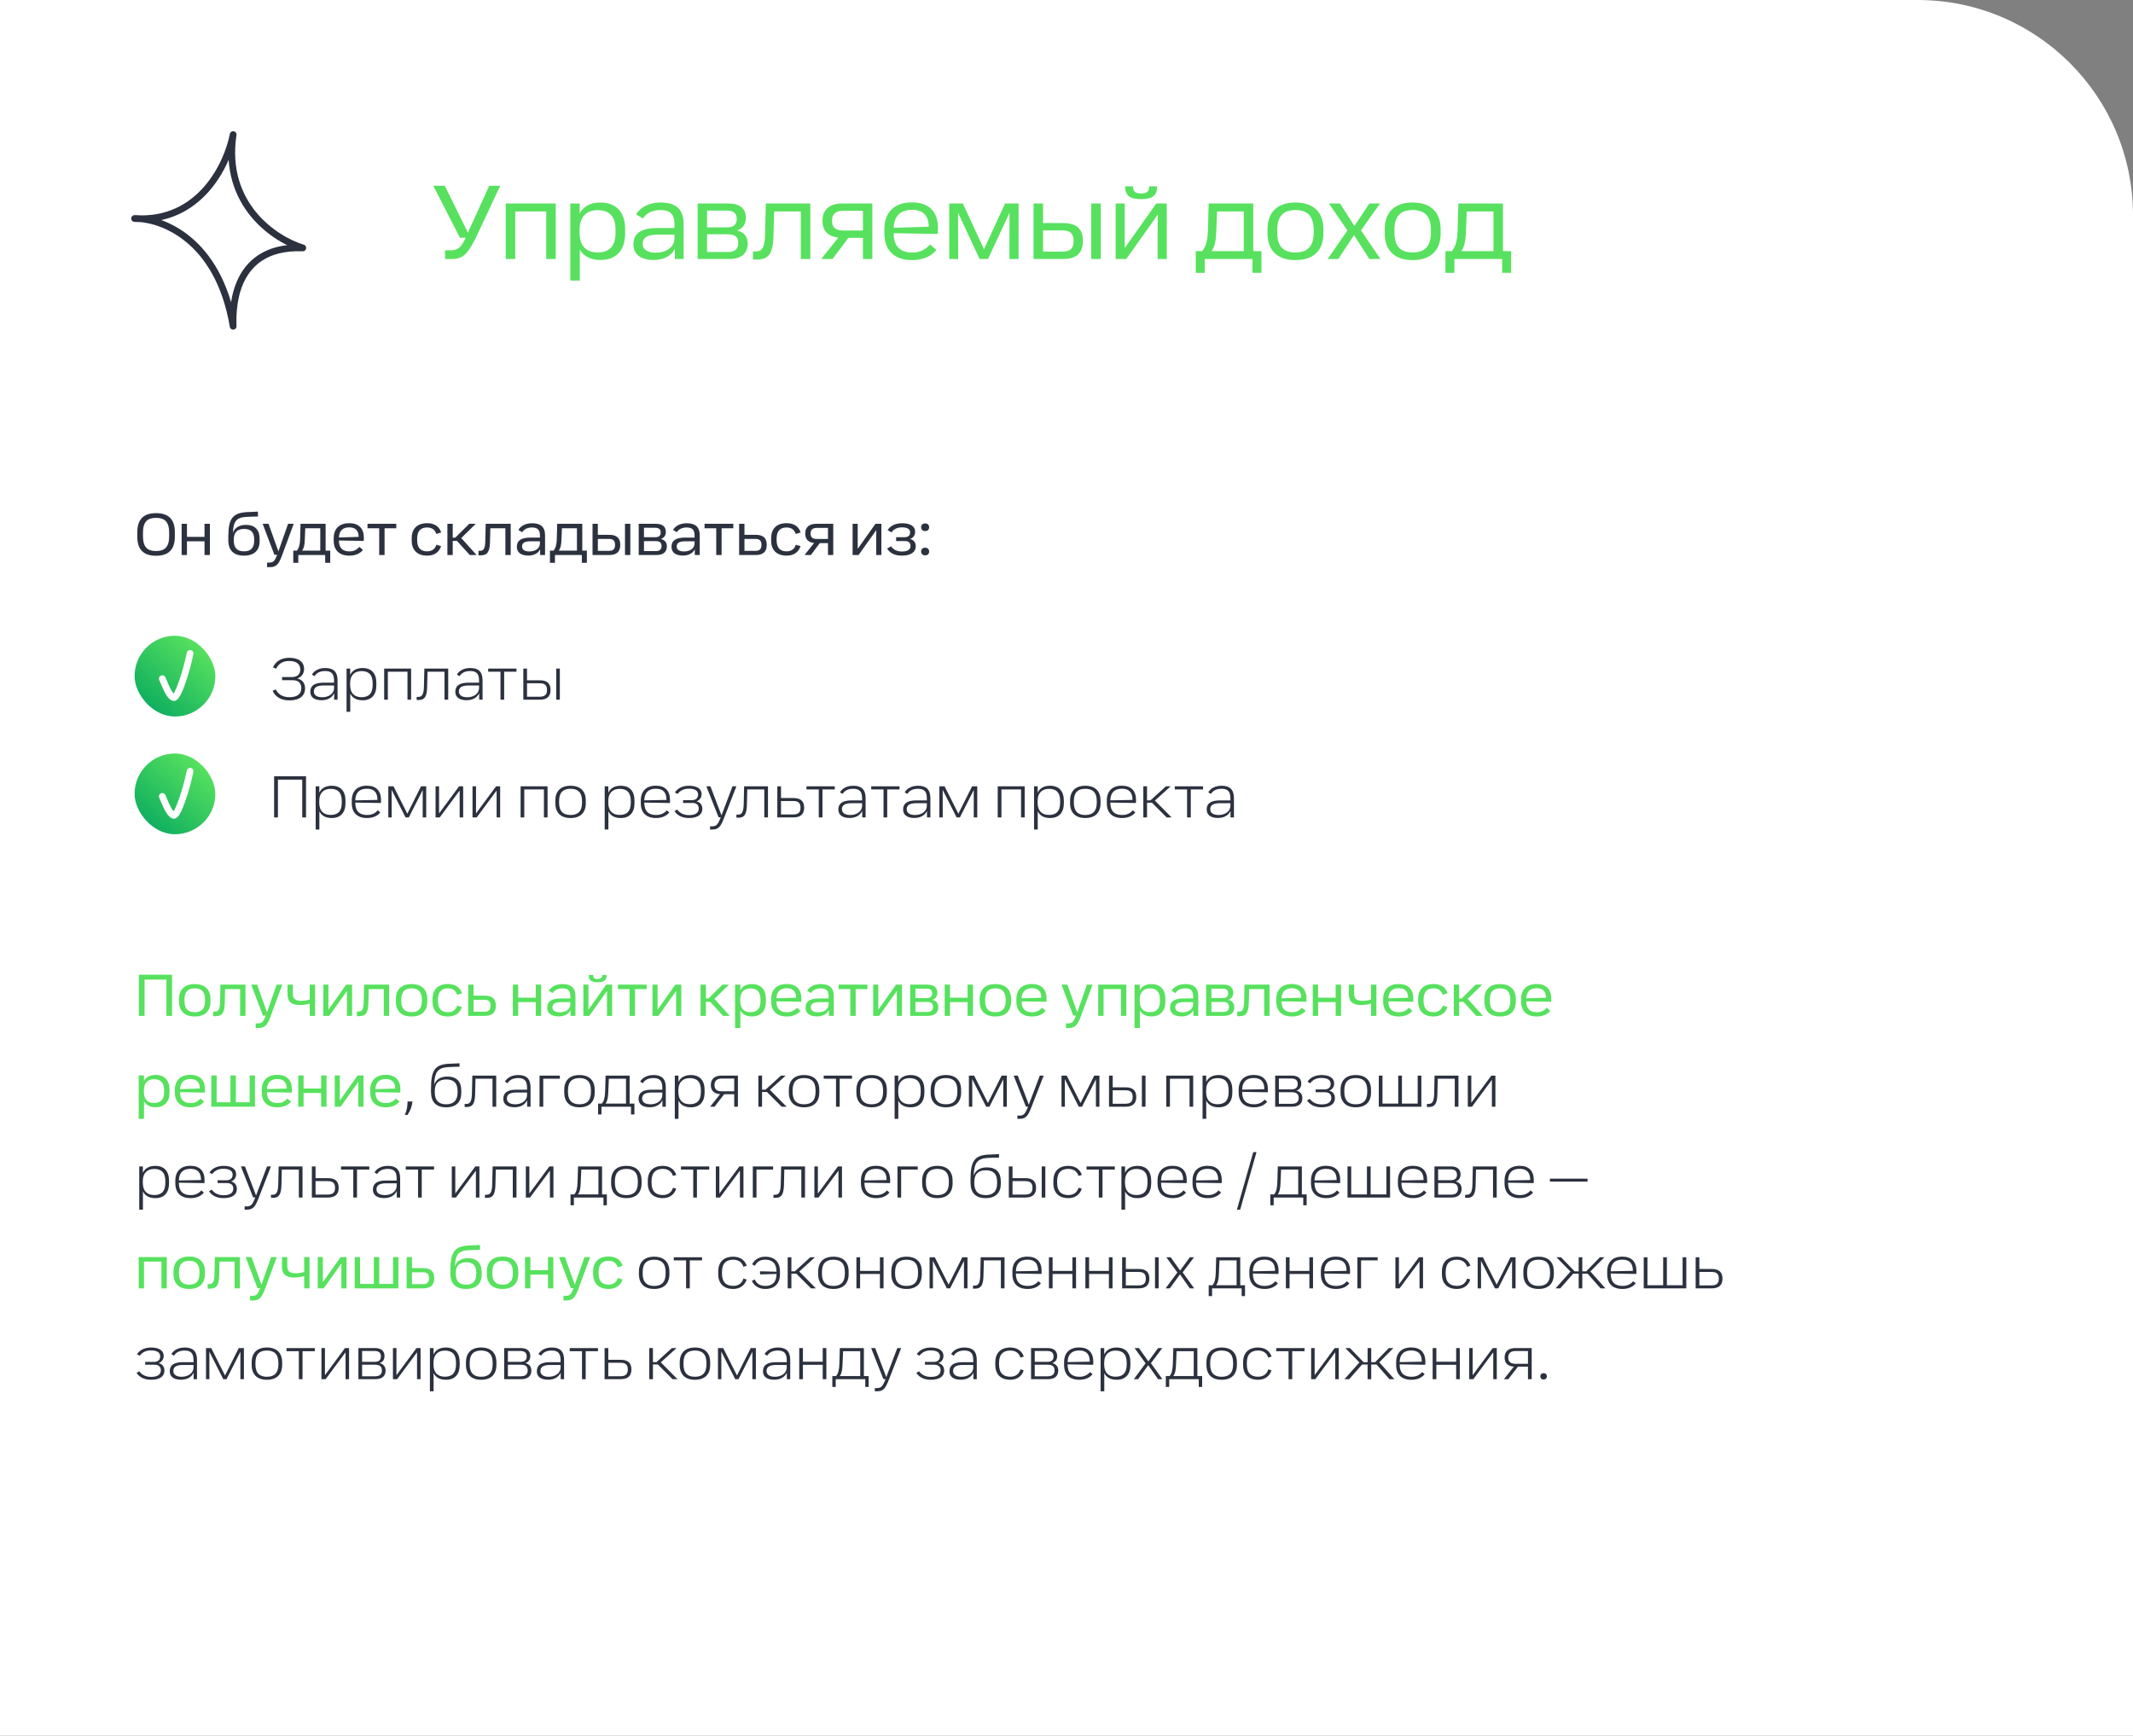 <?xml version="1.0" encoding="UTF-8"?> <svg xmlns="http://www.w3.org/2000/svg" width="634" height="516" viewBox="0 0 634 516" fill="none"><rect x="0" y="0" width="634" height="516" fill="#808080" stroke="none"/><path d="M0 0H570C605.346 0 634 28.654 634 64V516H0V0Z" fill="white"></path><path d="M132.288 77V74.408H133.824C136.288 74.408 137.056 73.48 138.432 70.664H136.704L128.8 55.24H132.224L139.072 69.16L145.408 55.24H148.672L141.344 70.856C138.88 75.688 137.6 77 134.048 77H132.288ZM150.332 77V60.488H165.18V77H162.364V62.856H153.148V77H150.332ZM169.52 83.4V60.488H172.304V63.496C173.232 61.576 175.28 60.2 178.448 60.2C183.28 60.2 185.808 63.208 185.808 68.104V69.416C185.808 74.28 183.28 77.288 178.448 77.288C175.312 77.288 173.296 75.976 172.336 74.152V83.4H169.52ZM172.272 69.16C172.272 73.288 174.416 75.048 177.648 75.048C180.88 75.048 182.96 73.448 182.96 69.16V68.328C182.96 64.04 180.88 62.472 177.648 62.472C174.512 62.472 172.272 64.232 172.272 68.328V69.16ZM194.323 77.288C190.515 77.288 188.275 75.624 188.275 72.68C188.275 69.32 190.579 67.784 195.475 67.784H200.467V66.632C200.467 63.656 199.187 62.44 196.307 62.44C193.875 62.44 192.115 63.368 191.091 64.936L189.075 63.72C190.515 61.384 193.203 60.2 196.371 60.2C200.659 60.2 203.187 61.992 203.187 66.568V77H200.595V73.96C199.443 76.296 196.947 77.288 194.323 77.288ZM191.027 72.488C191.027 74.376 192.755 75.112 194.899 75.112C197.907 75.112 200.467 73.608 200.467 70.856V69.736H195.571C192.371 69.736 191.027 70.632 191.027 72.488ZM207.364 77V60.488H216.452C219.748 60.488 221.7 61.896 221.7 64.712C221.7 66.408 220.996 67.848 219.076 68.52C221.156 68.968 222.244 70.44 222.244 72.36C222.244 75.336 220.356 77 216.676 77H207.364ZM210.148 74.92H216.388C218.596 74.92 219.428 73.864 219.428 72.264C219.428 70.568 218.628 69.64 216.324 69.64H210.148V74.92ZM210.148 67.592H216.1C218.244 67.592 218.98 66.6 218.98 65.096C218.98 63.496 218.148 62.6 216.036 62.6H210.148V67.592ZM223.822 77.16V74.76H224.622C226.606 74.76 227.31 73.448 227.406 69.8L227.63 60.488H240.846V77H238.03V62.856H230.094L229.902 70.12C229.774 75.336 228.526 77.16 224.942 77.16H223.822ZM244.087 77L249.175 70.632C246.199 70.312 244.471 68.712 244.471 65.64C244.471 62.216 246.679 60.488 250.391 60.488H259.287V77H256.503V70.696H252.183L247.447 77H244.087ZM247.287 65.64C247.287 67.624 248.407 68.52 250.583 68.52H256.503V62.664H250.583C248.407 62.664 247.287 63.656 247.287 65.64ZM271.133 77.32C265.821 77.32 262.877 74.44 262.877 69.416V68.104C262.877 63.048 265.885 60.168 271.069 60.168C276.221 60.168 278.813 63.016 278.813 67.944C278.813 68.488 278.781 69 278.749 69.544L265.629 69.32C265.629 73.384 267.709 75.08 271.197 75.08C273.693 75.08 275.325 73.992 276.445 72.68L278.333 74.312C276.925 76.072 274.493 77.32 271.133 77.32ZM265.629 67.72L276.061 67.4C276.029 64.136 274.429 62.376 271.069 62.376C267.933 62.376 265.789 63.944 265.629 67.72ZM282.145 60.488H286.177L292.481 74.088L298.753 60.488H302.753V77H300.033L300.065 63.24L293.665 77H291.169L284.769 63.24L284.801 77H282.145V60.488ZM307.21 77V60.488H310.026V66.312H315.978C319.85 66.312 321.866 67.88 321.866 71.656C321.866 75.336 319.85 77 315.978 77H307.21ZM310.026 74.792H315.818C318.058 74.792 319.114 73.896 319.114 71.656C319.114 69.352 318.058 68.488 315.818 68.488H310.026V74.792ZM324.362 77V60.488H327.178V77H324.362ZM334.302 60.488V69.864C334.302 70.6 334.302 72.584 334.302 73.736L343.678 60.488H346.814V77H344.094V67.592C344.094 66.824 344.094 64.968 344.126 63.816L334.75 77H331.614V60.488H334.302ZM334.43 55.4H336.798V55.528C336.798 56.936 337.47 57.512 339.166 57.512C340.862 57.512 341.566 56.936 341.566 55.528V55.4H343.934C343.934 58.024 342.686 59.208 339.166 59.208C335.646 59.208 334.43 57.96 334.43 55.4ZM355.42 81.096V74.664H357.34C358.492 73.192 358.94 71.368 359.036 68.648L359.26 60.488H372.508V74.664H374.94V81.096H372.284V77H358.076V81.096H355.42ZM360.124 74.664H369.692V62.856H361.756L361.5 69.064C361.404 71.688 361.052 73.32 360.124 74.664ZM385.039 77.32C379.695 77.32 376.751 74.44 376.751 69.384V68.104C376.751 63.08 379.695 60.2 385.039 60.2C390.415 60.2 393.359 63.08 393.359 68.104V69.384C393.359 74.44 390.415 77.32 385.039 77.32ZM379.631 69.096C379.631 73.416 381.615 75.048 385.039 75.048C388.495 75.048 390.479 73.416 390.479 69.096V68.392C390.479 64.104 388.495 62.44 385.039 62.44C381.615 62.44 379.631 64.104 379.631 68.392V69.096ZM407.028 77L402.452 69.896L397.78 77H394.612L400.5 68.52L394.996 60.488H398.292L402.58 67.176L407.028 60.488H410.196L404.532 68.488L410.324 77H407.028ZM419.883 77.32C414.539 77.32 411.595 74.44 411.595 69.384V68.104C411.595 63.08 414.539 60.2 419.883 60.2C425.259 60.2 428.203 63.08 428.203 68.104V69.384C428.203 74.44 425.259 77.32 419.883 77.32ZM414.475 69.096C414.475 73.416 416.459 75.048 419.883 75.048C423.339 75.048 425.323 73.416 425.323 69.096V68.392C425.323 64.104 423.339 62.44 419.883 62.44C416.459 62.44 414.475 64.104 414.475 68.392V69.096ZM429.639 81.096V74.664H431.559C432.711 73.192 433.159 71.368 433.255 68.648L433.479 60.488H446.727V74.664H449.159V81.096H446.503V77H432.295V81.096H429.639ZM434.343 74.664H443.911V62.856H435.975L435.719 69.064C435.623 71.688 435.271 73.32 434.343 74.664Z" fill="#57E15E"></path><path d="M41.296 302V289.76H51.142V302H49.468V291.218H42.97V302H41.296ZM57.881 302.18C54.875 302.18 53.219 300.56 53.219 297.716V296.996C53.219 294.17 54.875 292.55 57.881 292.55C60.905 292.55 62.561 294.17 62.561 296.996V297.716C62.561 300.56 60.905 302.18 57.881 302.18ZM54.839 297.554C54.839 299.984 55.955 300.902 57.881 300.902C59.825 300.902 60.941 299.984 60.941 297.554V297.158C60.941 294.746 59.825 293.81 57.881 293.81C55.955 293.81 54.839 294.746 54.839 297.158V297.554ZM63.384 302.09V300.74H63.834C64.95 300.74 65.346 300.002 65.4 297.95L65.526 292.712H72.96V302H71.376V294.044H66.912L66.804 298.13C66.732 301.064 66.03 302.09 64.014 302.09H63.384ZM75.99 305.6V304.232H76.584C77.879 304.232 78.275 303.8 78.978 301.928H78.168L74.675 292.712H76.421L79.356 300.92L82.236 292.712H83.909L80.4 302.216C79.481 304.7 78.743 305.6 76.835 305.6H75.99ZM93.655 302H92.071V298.31C91.189 298.616 90.199 298.778 89.137 298.778C86.725 298.778 85.465 297.86 85.465 295.556V292.712H87.049V295.412C87.049 296.942 87.787 297.518 89.533 297.518C90.397 297.518 91.279 297.392 92.071 297.122V292.712H93.655V302ZM97.615 292.712V297.986C97.615 298.4 97.615 299.516 97.615 300.164L102.889 292.712H104.653V302H103.123V296.708C103.123 296.276 103.123 295.232 103.141 294.584L97.867 302H96.103V292.712H97.615ZM106.081 302.09V300.74H106.531C107.647 300.74 108.043 300.002 108.097 297.95L108.223 292.712H115.657V302H114.073V294.044H109.609L109.501 298.13C109.429 301.064 108.727 302.09 106.711 302.09H106.081ZM122.323 302.18C119.317 302.18 117.661 300.56 117.661 297.716V296.996C117.661 294.17 119.317 292.55 122.323 292.55C125.347 292.55 127.003 294.17 127.003 296.996V297.716C127.003 300.56 125.347 302.18 122.323 302.18ZM119.281 297.554C119.281 299.984 120.397 300.902 122.323 300.902C124.267 300.902 125.383 299.984 125.383 297.554V297.158C125.383 294.746 124.267 293.81 122.323 293.81C120.397 293.81 119.281 294.746 119.281 297.158V297.554ZM133.149 302.18C130.251 302.18 128.559 300.542 128.559 297.716V296.996C128.559 294.152 130.215 292.532 133.167 292.532C135.345 292.532 136.767 293.54 137.325 295.286L135.867 295.736C135.525 294.638 134.715 293.81 133.167 293.81C131.331 293.81 130.179 294.746 130.179 297.158V297.554C130.179 299.984 131.331 300.902 133.167 300.902C134.697 300.902 135.543 300.074 135.885 298.94L137.289 299.354C136.749 301.082 135.363 302.18 133.149 302.18ZM139.169 302V292.712H140.753V295.988H144.065C146.243 295.988 147.377 296.87 147.377 298.994C147.377 301.064 146.243 302 144.065 302H139.169ZM140.753 300.758H143.957C145.217 300.758 145.811 300.254 145.811 298.994C145.811 297.698 145.217 297.212 143.957 297.212H140.753V300.758ZM152.441 302V292.712H154.025V296.6H159.245V292.712H160.847V302H159.245V297.914H154.025V302H152.441ZM166.059 302.162C163.917 302.162 162.656 301.226 162.656 299.57C162.656 297.68 163.953 296.816 166.707 296.816H169.515V296.168C169.515 294.494 168.795 293.81 167.175 293.81C165.807 293.81 164.817 294.332 164.241 295.214L163.107 294.53C163.917 293.216 165.429 292.55 167.211 292.55C169.623 292.55 171.045 293.558 171.045 296.132V302H169.587V300.29C168.939 301.604 167.535 302.162 166.059 302.162ZM164.205 299.462C164.205 300.524 165.177 300.938 166.383 300.938C168.075 300.938 169.515 300.092 169.515 298.544V297.914H166.761C164.961 297.914 164.205 298.418 164.205 299.462ZM174.906 292.712V297.986C174.906 298.4 174.906 299.516 174.906 300.164L180.18 292.712H181.944V302H180.414V296.708C180.414 296.276 180.414 295.232 180.432 294.584L175.158 302H173.394V292.712H174.906ZM174.978 289.85H176.31V289.922C176.31 290.714 176.688 291.038 177.642 291.038C178.596 291.038 178.992 290.714 178.992 289.922V289.85H180.324C180.324 291.326 179.622 291.992 177.642 291.992C175.662 291.992 174.978 291.29 174.978 289.85ZM187.134 302V294.044H183.66V292.712H192.21V294.044H188.736V302H187.134ZM195.455 292.712V297.986C195.455 298.4 195.455 299.516 195.455 300.164L200.729 292.712H202.493V302H200.963V296.708C200.963 296.276 200.963 295.232 200.981 294.584L195.707 302H193.943V292.712H195.455ZM208.234 302V292.712H209.818V296.834H210.574L214.732 292.712H216.676L212.356 296.942L216.91 302H214.894L211.078 297.806H209.818V302H208.234ZM218.482 305.6V292.712H220.048V294.404C220.57 293.324 221.722 292.55 223.504 292.55C226.222 292.55 227.644 294.242 227.644 296.996V297.734C227.644 300.47 226.222 302.162 223.504 302.162C221.74 302.162 220.606 301.424 220.066 300.398V305.6H218.482ZM220.03 297.59C220.03 299.912 221.236 300.902 223.054 300.902C224.872 300.902 226.042 300.002 226.042 297.59V297.122C226.042 294.71 224.872 293.828 223.054 293.828C221.29 293.828 220.03 294.818 220.03 297.122V297.59ZM233.874 302.18C230.886 302.18 229.23 300.56 229.23 297.734V296.996C229.23 294.152 230.922 292.532 233.838 292.532C236.736 292.532 238.194 294.134 238.194 296.906C238.194 297.212 238.176 297.5 238.158 297.806L230.778 297.68C230.778 299.966 231.948 300.92 233.91 300.92C235.314 300.92 236.232 300.308 236.862 299.57L237.924 300.488C237.132 301.478 235.764 302.18 233.874 302.18ZM230.778 296.78L236.646 296.6C236.628 294.764 235.728 293.774 233.838 293.774C232.074 293.774 230.868 294.656 230.778 296.78ZM242.84 302.162C240.698 302.162 239.438 301.226 239.438 299.57C239.438 297.68 240.734 296.816 243.488 296.816H246.296V296.168C246.296 294.494 245.576 293.81 243.956 293.81C242.588 293.81 241.598 294.332 241.022 295.214L239.888 294.53C240.698 293.216 242.21 292.55 243.992 292.55C246.404 292.55 247.826 293.558 247.826 296.132V302H246.368V300.29C245.72 301.604 244.316 302.162 242.84 302.162ZM240.986 299.462C240.986 300.524 241.958 300.938 243.164 300.938C244.856 300.938 246.296 300.092 246.296 298.544V297.914H243.542C241.742 297.914 240.986 298.418 240.986 299.462ZM252.736 302V294.044H249.262V292.712H257.812V294.044H254.338V302H252.736ZM261.056 292.712V297.986C261.056 298.4 261.056 299.516 261.056 300.164L266.33 292.712H268.094V302H266.564V296.708C266.564 296.276 266.564 295.232 266.582 294.584L261.308 302H259.544V292.712H261.056ZM270.531 302V292.712H275.643C277.497 292.712 278.595 293.504 278.595 295.088C278.595 296.042 278.199 296.852 277.119 297.23C278.289 297.482 278.901 298.31 278.901 299.39C278.901 301.064 277.839 302 275.769 302H270.531ZM272.097 300.83H275.607C276.849 300.83 277.317 300.236 277.317 299.336C277.317 298.382 276.867 297.86 275.571 297.86H272.097V300.83ZM272.097 296.708H275.445C276.651 296.708 277.065 296.15 277.065 295.304C277.065 294.404 276.597 293.9 275.409 293.9H272.097V296.708ZM280.796 302V292.712H282.38V296.6H287.6V292.712H289.202V302H287.6V297.914H282.38V302H280.796ZM295.854 302.18C292.848 302.18 291.192 300.56 291.192 297.716V296.996C291.192 294.17 292.848 292.55 295.854 292.55C298.878 292.55 300.534 294.17 300.534 296.996V297.716C300.534 300.56 298.878 302.18 295.854 302.18ZM292.812 297.554C292.812 299.984 293.928 300.902 295.854 300.902C297.798 300.902 298.914 299.984 298.914 297.554V297.158C298.914 294.746 297.798 293.81 295.854 293.81C293.928 293.81 292.812 294.746 292.812 297.158V297.554ZM306.752 302.18C303.764 302.18 302.108 300.56 302.108 297.734V296.996C302.108 294.152 303.8 292.532 306.716 292.532C309.614 292.532 311.072 294.134 311.072 296.906C311.072 297.212 311.054 297.5 311.036 297.806L303.656 297.68C303.656 299.966 304.826 300.92 306.788 300.92C308.192 300.92 309.11 300.308 309.74 299.57L310.802 300.488C310.01 301.478 308.642 302.18 306.752 302.18ZM303.656 296.78L309.524 296.6C309.506 294.764 308.606 293.774 306.716 293.774C304.952 293.774 303.746 294.656 303.656 296.78ZM316.827 305.6V304.232H317.421C318.717 304.232 319.113 303.8 319.815 301.928H319.005L315.513 292.712H317.259L320.193 300.92L323.073 292.712H324.747L321.237 302.216C320.319 304.7 319.581 305.6 317.673 305.6H316.827ZM326.429 302V292.712H334.781V302H333.197V294.044H328.013V302H326.429ZM337.222 305.6V292.712H338.788V294.404C339.31 293.324 340.462 292.55 342.244 292.55C344.962 292.55 346.384 294.242 346.384 296.996V297.734C346.384 300.47 344.962 302.162 342.244 302.162C340.48 302.162 339.346 301.424 338.806 300.398V305.6H337.222ZM338.77 297.59C338.77 299.912 339.976 300.902 341.794 300.902C343.612 300.902 344.782 300.002 344.782 297.59V297.122C344.782 294.71 343.612 293.828 341.794 293.828C340.03 293.828 338.77 294.818 338.77 297.122V297.59ZM351.174 302.162C349.032 302.162 347.772 301.226 347.772 299.57C347.772 297.68 349.068 296.816 351.822 296.816H354.63V296.168C354.63 294.494 353.91 293.81 352.29 293.81C350.922 293.81 349.932 294.332 349.356 295.214L348.222 294.53C349.032 293.216 350.544 292.55 352.326 292.55C354.738 292.55 356.16 293.558 356.16 296.132V302H354.702V300.29C354.054 301.604 352.65 302.162 351.174 302.162ZM349.32 299.462C349.32 300.524 350.292 300.938 351.498 300.938C353.19 300.938 354.63 300.092 354.63 298.544V297.914H351.876C350.076 297.914 349.32 298.418 349.32 299.462ZM358.509 302V292.712H363.621C365.475 292.712 366.573 293.504 366.573 295.088C366.573 296.042 366.177 296.852 365.097 297.23C366.267 297.482 366.879 298.31 366.879 299.39C366.879 301.064 365.817 302 363.747 302H358.509ZM360.075 300.83H363.585C364.827 300.83 365.295 300.236 365.295 299.336C365.295 298.382 364.845 297.86 363.549 297.86H360.075V300.83ZM360.075 296.708H363.423C364.629 296.708 365.043 296.15 365.043 295.304C365.043 294.404 364.575 293.9 363.387 293.9H360.075V296.708ZM367.767 302.09V300.74H368.217C369.333 300.74 369.729 300.002 369.783 297.95L369.909 292.712H377.343V302H375.759V294.044H371.295L371.187 298.13C371.115 301.064 370.413 302.09 368.397 302.09H367.767ZM384.008 302.18C381.02 302.18 379.364 300.56 379.364 297.734V296.996C379.364 294.152 381.056 292.532 383.972 292.532C386.87 292.532 388.328 294.134 388.328 296.906C388.328 297.212 388.31 297.5 388.292 297.806L380.912 297.68C380.912 299.966 382.082 300.92 384.044 300.92C385.448 300.92 386.366 300.308 386.996 299.57L388.058 300.488C387.266 301.478 385.898 302.18 384.008 302.18ZM380.912 296.78L386.78 296.6C386.762 294.764 385.862 293.774 383.972 293.774C382.208 293.774 381.002 294.656 380.912 296.78ZM390.203 302V292.712H391.787V296.6H397.007V292.712H398.609V302H397.007V297.914H391.787V302H390.203ZM409.112 302H407.528V298.31C406.646 298.616 405.656 298.778 404.594 298.778C402.182 298.778 400.922 297.86 400.922 295.556V292.712H402.506V295.412C402.506 296.942 403.244 297.518 404.99 297.518C405.854 297.518 406.736 297.392 407.528 297.122V292.712H409.112V302ZM415.772 302.18C412.784 302.18 411.128 300.56 411.128 297.734V296.996C411.128 294.152 412.82 292.532 415.736 292.532C418.634 292.532 420.092 294.134 420.092 296.906C420.092 297.212 420.074 297.5 420.056 297.806L412.676 297.68C412.676 299.966 413.846 300.92 415.808 300.92C417.212 300.92 418.13 300.308 418.76 299.57L419.822 300.488C419.03 301.478 417.662 302.18 415.772 302.18ZM412.676 296.78L418.544 296.6C418.526 294.764 417.626 293.774 415.736 293.774C413.972 293.774 412.766 294.656 412.676 296.78ZM426.106 302.18C423.208 302.18 421.516 300.542 421.516 297.716V296.996C421.516 294.152 423.172 292.532 426.124 292.532C428.302 292.532 429.724 293.54 430.282 295.286L428.824 295.736C428.482 294.638 427.672 293.81 426.124 293.81C424.288 293.81 423.136 294.746 423.136 297.158V297.554C423.136 299.984 424.288 300.902 426.124 300.902C427.654 300.902 428.5 300.074 428.842 298.94L430.246 299.354C429.706 301.082 428.32 302.18 426.106 302.18ZM432.126 302V292.712H433.71V296.834H434.466L438.624 292.712H440.568L436.248 296.942L440.802 302H438.786L434.97 297.806H433.71V302H432.126ZM445.866 302.18C442.86 302.18 441.204 300.56 441.204 297.716V296.996C441.204 294.17 442.86 292.55 445.866 292.55C448.89 292.55 450.546 294.17 450.546 296.996V297.716C450.546 300.56 448.89 302.18 445.866 302.18ZM442.824 297.554C442.824 299.984 443.94 300.902 445.866 300.902C447.81 300.902 448.926 299.984 448.926 297.554V297.158C448.926 294.746 447.81 293.81 445.866 293.81C443.94 293.81 442.824 294.746 442.824 297.158V297.554ZM456.764 302.18C453.776 302.18 452.12 300.56 452.12 297.734V296.996C452.12 294.152 453.812 292.532 456.728 292.532C459.626 292.532 461.084 294.134 461.084 296.906C461.084 297.212 461.066 297.5 461.048 297.806L453.668 297.68C453.668 299.966 454.838 300.92 456.8 300.92C458.204 300.92 459.122 300.308 459.752 299.57L460.814 300.488C460.022 301.478 458.654 302.18 456.764 302.18ZM453.668 296.78L459.536 296.6C459.518 294.764 458.618 293.774 456.728 293.774C454.964 293.774 453.758 294.656 453.668 296.78ZM41.224 332.6V319.712H42.79V321.404C43.312 320.324 44.464 319.55 46.246 319.55C48.964 319.55 50.386 321.242 50.386 323.996V324.734C50.386 327.47 48.964 329.162 46.246 329.162C44.482 329.162 43.348 328.424 42.808 327.398V332.6H41.224ZM42.772 324.59C42.772 326.912 43.978 327.902 45.796 327.902C47.614 327.902 48.784 327.002 48.784 324.59V324.122C48.784 321.71 47.614 320.828 45.796 320.828C44.032 320.828 42.772 321.818 42.772 324.122V324.59ZM56.616 329.18C53.628 329.18 51.972 327.56 51.972 324.734V323.996C51.972 321.152 53.664 319.532 56.58 319.532C59.478 319.532 60.936 321.134 60.936 323.906C60.936 324.212 60.918 324.5 60.9 324.806L53.52 324.68C53.52 326.966 54.69 327.92 56.652 327.92C58.056 327.92 58.974 327.308 59.604 326.57L60.666 327.488C59.874 328.478 58.506 329.18 56.616 329.18ZM53.52 323.78L59.388 323.6C59.37 321.764 58.47 320.774 56.58 320.774C54.816 320.774 53.61 321.656 53.52 323.78ZM62.81 329V319.712H64.394V327.686H68.498V319.712H70.1V327.686H74.204V319.712H75.788V329H62.81ZM82.456 329.18C79.468 329.18 77.811 327.56 77.811 324.734V323.996C77.811 321.152 79.504 319.532 82.419 319.532C85.317 319.532 86.775 321.134 86.775 323.906C86.775 324.212 86.757 324.5 86.74 324.806L79.359 324.68C79.359 326.966 80.529 327.92 82.492 327.92C83.895 327.92 84.814 327.308 85.444 326.57L86.505 327.488C85.713 328.478 84.346 329.18 82.456 329.18ZM79.359 323.78L85.228 323.6C85.21 321.764 84.309 320.774 82.419 320.774C80.656 320.774 79.45 321.656 79.359 323.78ZM88.65 329V319.712H90.234V323.6H95.454V319.712H97.056V329H95.454V324.914H90.234V329H88.65ZM101.007 319.712V324.986C101.007 325.4 101.007 326.516 101.007 327.164L106.281 319.712H108.045V329H106.515V323.708C106.515 323.276 106.515 322.232 106.533 321.584L101.259 329H99.496V319.712H101.007ZM114.694 329.18C111.706 329.18 110.05 327.56 110.05 324.734V323.996C110.05 321.152 111.742 319.532 114.658 319.532C117.556 319.532 119.014 321.134 119.014 323.906C119.014 324.212 118.996 324.5 118.978 324.806L111.598 324.68C111.598 326.966 112.768 327.92 114.73 327.92C116.134 327.92 117.052 327.308 117.682 326.57L118.744 327.488C117.952 328.478 116.584 329.18 114.694 329.18ZM111.598 323.78L117.466 323.6C117.448 321.764 116.548 320.774 114.658 320.774C112.894 320.774 111.688 321.656 111.598 323.78ZM41.224 383V373.712H49.576V383H47.992V375.044H42.808V383H41.224ZM56.229 383.18C53.223 383.18 51.567 381.56 51.567 378.716V377.996C51.567 375.17 53.223 373.55 56.229 373.55C59.253 373.55 60.909 375.17 60.909 377.996V378.716C60.909 381.56 59.253 383.18 56.229 383.18ZM53.187 378.554C53.187 380.984 54.303 381.902 56.229 381.902C58.173 381.902 59.289 380.984 59.289 378.554V378.158C59.289 375.746 58.173 374.81 56.229 374.81C54.303 374.81 53.187 375.746 53.187 378.158V378.554ZM61.732 383.09V381.74H62.182C63.298 381.74 63.694 381.002 63.748 378.95L63.874 373.712H71.308V383H69.724V375.044H65.26L65.152 379.13C65.08 382.064 64.378 383.09 62.362 383.09H61.732ZM74.337 386.6V385.232H74.931C76.227 385.232 76.623 384.8 77.325 382.928H76.515L73.023 373.712H74.769L77.703 381.92L80.583 373.712H82.257L78.747 383.216C77.829 385.7 77.091 386.6 75.183 386.6H74.337ZM92.003 383H90.419V379.31C89.537 379.616 88.547 379.778 87.485 379.778C85.073 379.778 83.813 378.86 83.813 376.556V373.712H85.397V376.412C85.397 377.942 86.135 378.518 87.881 378.518C88.745 378.518 89.627 378.392 90.419 378.122V373.712H92.003V383ZM95.963 373.712V378.986C95.963 379.4 95.963 380.516 95.963 381.164L101.237 373.712H103.001V383H101.471V377.708C101.471 377.276 101.471 376.232 101.489 375.584L96.215 383H94.451V373.712H95.963ZM105.437 383V373.712H107.021V381.686H111.125V373.712H112.727V381.686H116.831V373.712H118.415V383H105.437ZM120.87 383V373.712H122.454V376.988H125.766C127.944 376.988 129.078 377.87 129.078 379.994C129.078 382.064 127.944 383 125.766 383H120.87ZM122.454 381.758H125.658C126.918 381.758 127.512 381.254 127.512 379.994C127.512 378.698 126.918 378.212 125.658 378.212H122.454V381.758ZM138.534 383.18C135.492 383.18 133.872 381.65 133.872 378.554V377.42C133.872 372.164 135.24 370.544 139.11 370.256C140.586 370.166 141.774 370.112 142.674 370.094V371.552C141.522 371.57 140.622 371.588 139.218 371.66C136.266 371.822 135.402 373.01 135.24 376.232L135.204 376.448C135.798 374.702 137.4 374.036 139.074 374.036C141.81 374.036 143.178 375.494 143.178 378.266V378.878C143.178 381.596 141.558 383.18 138.534 383.18ZM135.492 378.662C135.492 380.984 136.608 381.902 138.534 381.902C140.442 381.902 141.558 381.002 141.558 378.716V378.41C141.558 376.07 140.46 375.242 138.57 375.242C136.698 375.242 135.492 376.142 135.492 378.356V378.662ZM149.375 383.18C146.369 383.18 144.713 381.56 144.713 378.716V377.996C144.713 375.17 146.369 373.55 149.375 373.55C152.399 373.55 154.055 375.17 154.055 377.996V378.716C154.055 381.56 152.399 383.18 149.375 383.18ZM146.333 378.554C146.333 380.984 147.449 381.902 149.375 381.902C151.319 381.902 152.435 380.984 152.435 378.554V378.158C152.435 375.746 151.319 374.81 149.375 374.81C147.449 374.81 146.333 375.746 146.333 378.158V378.554ZM156.062 383V373.712H157.646V377.6H162.866V373.712H164.468V383H162.866V378.914H157.646V383H156.062ZM167.484 386.6V385.232H168.078C169.374 385.232 169.77 384.8 170.472 382.928H169.662L166.17 373.712H167.916L170.85 381.92L173.73 373.712H175.404L171.894 383.216C170.976 385.7 170.238 386.6 168.33 386.6H167.484ZM180.891 383.18C177.993 383.18 176.301 381.542 176.301 378.716V377.996C176.301 375.152 177.957 373.532 180.909 373.532C183.087 373.532 184.509 374.54 185.067 376.286L183.609 376.736C183.267 375.638 182.457 374.81 180.909 374.81C179.073 374.81 177.921 375.746 177.921 378.158V378.554C177.921 380.984 179.073 381.902 180.909 381.902C182.439 381.902 183.285 381.074 183.627 379.94L185.031 380.354C184.491 382.082 183.105 383.18 180.891 383.18Z" fill="#57E15E"></path><path d="M120.348 331.448C120.96 329.936 121.122 328.928 121.14 327.452H122.598C122.418 329.054 122.004 330.152 121.104 331.448H120.348ZM132.61 329.18C129.658 329.18 128.11 327.65 128.11 324.59V323.636C128.11 318.128 129.352 316.544 133.096 316.256C134.608 316.166 135.724 316.112 136.588 316.094V317.12C135.472 317.138 134.644 317.156 133.204 317.228C130 317.426 129.208 318.812 129.046 322.43C129.694 320.666 131.332 320.036 132.934 320.036C135.742 320.036 137.11 321.494 137.11 324.248V324.932C137.11 327.56 135.58 329.18 132.61 329.18ZM129.226 324.68C129.226 327.236 130.504 328.28 132.61 328.28C134.734 328.28 136.012 327.236 136.012 324.752V324.41C136.012 321.818 134.734 320.9 132.646 320.9C130.576 320.9 129.226 321.89 129.226 324.338V324.68ZM138.109 329.09V328.172H138.595C139.765 328.172 140.197 327.38 140.269 325.13L140.395 319.748H147.487V329H146.389V320.684H141.331L141.223 325.256C141.151 328.082 140.485 329.09 138.721 329.09H138.109ZM152.947 329.162C150.805 329.162 149.599 328.262 149.599 326.66C149.599 324.806 150.859 323.942 153.559 323.942H156.655V323.312C156.655 321.278 155.845 320.486 154.027 320.486C152.461 320.486 151.453 321.044 150.859 322.016L150.067 321.53C150.877 320.234 152.299 319.586 154.063 319.586C156.439 319.586 157.699 320.666 157.699 323.294V329H156.691V327.074C155.971 328.604 154.459 329.162 152.947 329.162ZM150.661 326.57C150.661 327.83 151.849 328.28 153.163 328.28C154.963 328.28 156.655 327.29 156.655 325.49V324.77H153.613C151.561 324.77 150.661 325.346 150.661 326.57ZM160.372 329V319.748H166.402V320.684H161.47V329H160.372ZM172.227 329.18C169.293 329.18 167.709 327.56 167.709 324.77V323.996C167.709 321.206 169.293 319.586 172.227 319.586C175.179 319.586 176.763 321.206 176.763 323.996V324.77C176.763 327.56 175.179 329.18 172.227 329.18ZM168.825 324.59C168.825 327.236 170.103 328.28 172.227 328.28C174.369 328.28 175.647 327.236 175.647 324.59V324.158C175.647 321.512 174.369 320.486 172.227 320.486C170.103 320.486 168.825 321.512 168.825 324.158V324.59ZM177.769 331.304V328.082H178.885C179.569 327.272 179.785 326.246 179.857 324.608L180.001 319.748H187.147V328.082H188.569V331.304H187.561V329H178.777V331.304H177.769ZM179.983 328.082H186.067V320.684H180.973L180.793 324.824C180.721 326.426 180.523 327.344 179.983 328.082ZM193.148 329.162C191.006 329.162 189.8 328.262 189.8 326.66C189.8 324.806 191.06 323.942 193.76 323.942H196.856V323.312C196.856 321.278 196.046 320.486 194.228 320.486C192.662 320.486 191.654 321.044 191.06 322.016L190.268 321.53C191.078 320.234 192.5 319.586 194.264 319.586C196.64 319.586 197.9 320.666 197.9 323.294V329H196.892V327.074C196.172 328.604 194.66 329.162 193.148 329.162ZM190.862 326.57C190.862 327.83 192.05 328.28 193.364 328.28C195.164 328.28 196.856 327.29 196.856 325.49V324.77H193.814C191.762 324.77 190.862 325.346 190.862 326.57ZM200.574 332.6V319.748H201.654V321.674C202.194 320.45 203.364 319.586 205.344 319.586C207.99 319.586 209.43 321.188 209.43 323.996V324.77C209.43 327.578 207.99 329.18 205.344 329.18C203.382 329.18 202.23 328.352 201.672 327.182V332.6H200.574ZM201.636 324.626C201.636 327.164 203.04 328.262 205.02 328.262C207.018 328.262 208.332 327.308 208.332 324.626V324.122C208.332 321.44 207.018 320.504 205.02 320.504C203.112 320.504 201.636 321.584 201.636 324.122V324.626ZM211.07 329L214.04 325.274C212.294 325.148 211.286 324.284 211.286 322.574C211.286 320.702 212.474 319.748 214.49 319.748H219.332V329H218.234V325.292H215.246L212.384 329H211.07ZM212.366 322.574C212.366 323.852 213.104 324.428 214.562 324.428H218.234V320.63H214.562C213.104 320.63 212.366 321.278 212.366 322.574ZM225.411 329V319.748H226.509V323.924H227.553L232.143 319.748H233.529L228.849 323.996L233.799 329H232.341L227.967 324.626H226.509V329H225.411ZM238.989 329.18C236.055 329.18 234.471 327.56 234.471 324.77V323.996C234.471 321.206 236.055 319.586 238.989 319.586C241.941 319.586 243.525 321.206 243.525 323.996V324.77C243.525 327.56 241.941 329.18 238.989 329.18ZM235.587 324.59C235.587 327.236 236.865 328.28 238.989 328.28C241.131 328.28 242.409 327.236 242.409 324.59V324.158C242.409 321.512 241.131 320.486 238.989 320.486C236.865 320.486 235.587 321.512 235.587 324.158V324.59ZM248.488 329V320.684H244.834V319.748H253.24V320.684H249.586V329H248.488ZM259.063 329.18C256.129 329.18 254.545 327.56 254.545 324.77V323.996C254.545 321.206 256.129 319.586 259.063 319.586C262.015 319.586 263.599 321.206 263.599 323.996V324.77C263.599 327.56 262.015 329.18 259.063 329.18ZM255.661 324.59C255.661 327.236 256.939 328.28 259.063 328.28C261.205 328.28 262.483 327.236 262.483 324.59V324.158C262.483 321.512 261.205 320.486 259.063 320.486C256.939 320.486 255.661 321.512 255.661 324.158V324.59ZM265.911 332.6V319.748H266.991V321.674C267.531 320.45 268.701 319.586 270.681 319.586C273.327 319.586 274.767 321.188 274.767 323.996V324.77C274.767 327.578 273.327 329.18 270.681 329.18C268.719 329.18 267.567 328.352 267.009 327.182V332.6H265.911ZM266.973 324.626C266.973 327.164 268.377 328.262 270.357 328.262C272.355 328.262 273.669 327.308 273.669 324.626V324.122C273.669 321.44 272.355 320.504 270.357 320.504C268.449 320.504 266.973 321.584 266.973 324.122V324.626ZM281.141 329.18C278.207 329.18 276.623 327.56 276.623 324.77V323.996C276.623 321.206 278.207 319.586 281.141 319.586C284.093 319.586 285.677 321.206 285.677 323.996V324.77C285.677 327.56 284.093 329.18 281.141 329.18ZM277.739 324.59C277.739 327.236 279.017 328.28 281.141 328.28C283.283 328.28 284.561 327.236 284.561 324.59V324.158C284.561 321.512 283.283 320.486 281.141 320.486C279.017 320.486 277.739 321.512 277.739 324.158V324.59ZM287.99 319.748H289.538L293.642 327.902L297.728 319.748H299.258V329H298.214V320.846L294.092 329H293.12L288.98 320.81L288.998 329H287.99V319.748ZM302.394 332.6V331.646H302.916C304.302 331.646 304.698 331.196 305.58 328.964H304.932L301.296 319.748H302.502L305.796 328.388L309.072 319.748H310.224L306.534 329.234C305.58 331.664 304.95 332.6 303.096 332.6H302.394ZM315.517 319.748H317.065L321.169 327.902L325.255 319.748H326.785V329H325.741V320.846L321.619 329H320.647L316.507 320.81L316.525 329H315.517V319.748ZM329.634 329V319.748H330.732V323.24H334.566C336.6 323.24 337.734 324.068 337.734 326.12C337.734 328.1 336.6 329 334.566 329H329.634ZM330.732 328.118H334.494C335.97 328.118 336.672 327.542 336.672 326.12C336.672 324.644 335.97 324.122 334.494 324.122H330.732V328.118ZM339.408 329V319.748H340.488V329H339.408ZM346.648 329V319.748H354.658V329H353.578V320.684H347.746V329H346.648ZM357.441 332.6V319.748H358.521V321.674C359.061 320.45 360.231 319.586 362.211 319.586C364.857 319.586 366.297 321.188 366.297 323.996V324.77C366.297 327.578 364.857 329.18 362.211 329.18C360.249 329.18 359.097 328.352 358.539 327.182V332.6H357.441ZM358.503 324.626C358.503 327.164 359.907 328.262 361.887 328.262C363.885 328.262 365.199 327.308 365.199 324.626V324.122C365.199 321.44 363.885 320.504 361.887 320.504C359.979 320.504 358.503 321.584 358.503 324.122V324.626ZM372.706 329.18C369.736 329.18 368.17 327.56 368.17 324.77V323.978C368.17 321.188 369.79 319.568 372.652 319.568C375.46 319.568 376.864 321.134 376.864 323.87C376.864 324.176 376.846 324.464 376.828 324.716L369.214 324.59V324.644C369.214 327.218 370.546 328.28 372.724 328.28C374.29 328.28 375.262 327.65 375.892 326.876L376.648 327.524C375.838 328.496 374.578 329.18 372.706 329.18ZM369.214 323.924L375.802 323.798C375.802 321.548 374.794 320.468 372.652 320.468C370.636 320.468 369.268 321.458 369.214 323.924ZM379.027 329V319.748H383.941C385.723 319.748 386.785 320.54 386.785 322.106C386.785 322.97 386.461 323.834 385.327 324.23C386.569 324.518 387.109 325.4 387.109 326.426C387.109 328.046 386.083 329 384.085 329H379.027ZM380.125 328.136H383.977C385.453 328.136 386.011 327.452 386.011 326.426C386.011 325.31 385.471 324.698 383.941 324.698H380.125V328.136ZM380.125 323.852H383.815C385.237 323.852 385.723 323.222 385.723 322.232C385.723 321.188 385.147 320.612 383.761 320.612H380.125V323.852ZM392.802 329.18C390.732 329.18 389.292 328.352 388.5 327.128L389.31 326.66C390.048 327.668 391.164 328.316 392.856 328.316C394.818 328.316 395.718 327.56 395.718 326.354C395.718 325.31 395.088 324.698 393.756 324.698H391.056V323.87H393.684C394.998 323.87 395.52 323.096 395.52 322.214C395.52 321.062 394.584 320.45 392.766 320.45C391.2 320.45 390.174 321.044 389.436 322.034L388.626 321.566C389.436 320.342 390.894 319.586 392.802 319.586C395.142 319.586 396.564 320.468 396.564 322.07C396.564 322.898 396.168 323.816 395.07 324.23C396.312 324.536 396.78 325.454 396.78 326.462C396.78 328.136 395.43 329.18 392.802 329.18ZM402.975 329.18C400.041 329.18 398.457 327.56 398.457 324.77V323.996C398.457 321.206 400.041 319.586 402.975 319.586C405.927 319.586 407.511 321.206 407.511 323.996V324.77C407.511 327.56 405.927 329.18 402.975 329.18ZM399.573 324.59C399.573 327.236 400.851 328.28 402.975 328.28C405.117 328.28 406.395 327.236 406.395 324.59V324.158C406.395 321.512 405.117 320.486 402.975 320.486C400.851 320.486 399.573 321.512 399.573 324.158V324.59ZM409.824 329V319.748H410.922V328.082H415.602V319.748H416.7V328.082H421.38V319.748H422.478V329H409.824ZM424.123 329.09V328.172H424.609C425.779 328.172 426.211 327.38 426.283 325.13L426.409 319.748H433.501V329H432.403V320.684H427.345L427.237 325.256C427.165 328.082 426.499 329.09 424.735 329.09H424.123ZM437.323 319.748V325.4C437.323 325.796 437.323 327.092 437.323 327.812L443.281 319.748H444.487V329H443.443V323.312C443.443 322.916 443.443 321.746 443.443 321.008L437.521 329H436.279V319.748H437.323ZM41.386 359.6V346.748H42.466V348.674C43.006 347.45 44.176 346.586 46.156 346.586C48.802 346.586 50.242 348.188 50.242 350.996V351.77C50.242 354.578 48.802 356.18 46.156 356.18C44.194 356.18 43.042 355.352 42.484 354.182V359.6H41.386ZM42.448 351.626C42.448 354.164 43.852 355.262 45.832 355.262C47.83 355.262 49.144 354.308 49.144 351.626V351.122C49.144 348.44 47.83 347.504 45.832 347.504C43.924 347.504 42.448 348.584 42.448 351.122V351.626ZM56.652 356.18C53.682 356.18 52.116 354.56 52.116 351.77V350.978C52.116 348.188 53.736 346.568 56.598 346.568C59.406 346.568 60.81 348.134 60.81 350.87C60.81 351.176 60.792 351.464 60.774 351.716L53.16 351.59V351.644C53.16 354.218 54.492 355.28 56.67 355.28C58.236 355.28 59.208 354.65 59.838 353.876L60.594 354.524C59.784 355.496 58.524 356.18 56.652 356.18ZM53.16 350.924L59.748 350.798C59.748 348.548 58.74 347.468 56.598 347.468C54.582 347.468 53.214 348.458 53.16 350.924ZM66.429 356.18C64.359 356.18 62.919 355.352 62.127 354.128L62.937 353.66C63.675 354.668 64.791 355.316 66.483 355.316C68.445 355.316 69.345 354.56 69.345 353.354C69.345 352.31 68.715 351.698 67.383 351.698H64.683V350.87H67.311C68.625 350.87 69.147 350.096 69.147 349.214C69.147 348.062 68.211 347.45 66.393 347.45C64.827 347.45 63.801 348.044 63.063 349.034L62.253 348.566C63.063 347.342 64.521 346.586 66.429 346.586C68.769 346.586 70.191 347.468 70.191 349.07C70.191 349.898 69.795 350.816 68.697 351.23C69.939 351.536 70.407 352.454 70.407 353.462C70.407 355.136 69.057 356.18 66.429 356.18ZM72.701 359.6V358.646H73.223C74.609 358.646 75.005 358.196 75.887 355.964H75.239L71.603 346.748H72.809L76.103 355.388L79.379 346.748H80.531L76.841 356.234C75.887 358.664 75.257 359.6 73.403 359.6H72.701ZM80.541 356.09V355.172H81.027C82.197 355.172 82.629 354.38 82.701 352.13L82.827 346.748H89.919V356H88.821V347.684H83.763L83.655 352.256C83.583 355.082 82.917 356.09 81.153 356.09H80.541ZM92.697 356V346.748H93.794V350.24H97.484C99.519 350.24 100.671 351.068 100.671 353.12C100.671 355.1 99.519 356 97.484 356H92.697ZM93.794 355.118H97.394C98.888 355.118 99.591 354.542 99.591 353.12C99.591 351.644 98.888 351.122 97.394 351.122H93.794V355.118ZM105.015 356V347.684H101.361V346.748H109.767V347.684H106.113V356H105.015ZM114.187 356.162C112.045 356.162 110.839 355.262 110.839 353.66C110.839 351.806 112.099 350.942 114.799 350.942H117.895V350.312C117.895 348.278 117.085 347.486 115.267 347.486C113.701 347.486 112.693 348.044 112.099 349.016L111.307 348.53C112.117 347.234 113.539 346.586 115.303 346.586C117.679 346.586 118.939 347.666 118.939 350.294V356H117.931V354.074C117.211 355.604 115.699 356.162 114.187 356.162ZM111.901 353.57C111.901 354.83 113.089 355.28 114.403 355.28C116.203 355.28 117.895 354.29 117.895 352.49V351.77H114.853C112.801 351.77 111.901 352.346 111.901 353.57ZM124.263 356V347.684H120.609V346.748H129.015V347.684H125.361V356H124.263ZM135.33 346.748V352.4C135.33 352.796 135.33 354.092 135.33 354.812L141.288 346.748H142.494V356H141.45V350.312C141.45 349.916 141.45 348.746 141.45 348.008L135.528 356H134.286V346.748H135.33ZM144.139 356.09V355.172H144.625C145.795 355.172 146.227 354.38 146.299 352.13L146.425 346.748H153.517V356H152.419V347.684H147.361L147.253 352.256C147.181 355.082 146.515 356.09 144.751 356.09H144.139ZM157.338 346.748V352.4C157.338 352.796 157.338 354.092 157.338 354.812L163.296 346.748H164.502V356H163.458V350.312C163.458 349.916 163.458 348.746 163.458 348.008L157.536 356H156.294V346.748H157.338ZM169.577 358.304V355.082H170.693C171.377 354.272 171.593 353.246 171.665 351.608L171.809 346.748H178.955V355.082H180.377V358.304H179.369V356H170.585V358.304H169.577ZM171.791 355.082H177.875V347.684H172.781L172.601 351.824C172.529 353.426 172.331 354.344 171.791 355.082ZM186.166 356.18C183.232 356.18 181.648 354.56 181.648 351.77V350.996C181.648 348.206 183.232 346.586 186.166 346.586C189.118 346.586 190.702 348.206 190.702 350.996V351.77C190.702 354.56 189.118 356.18 186.166 356.18ZM182.764 351.59C182.764 354.236 184.042 355.28 186.166 355.28C188.308 355.28 189.586 354.236 189.586 351.59V351.158C189.586 348.512 188.308 347.486 186.166 347.486C184.042 347.486 182.764 348.512 182.764 351.158V351.59ZM196.993 356.18C194.167 356.18 192.547 354.56 192.547 351.77V350.978C192.547 348.206 194.149 346.586 197.029 346.586C199.063 346.586 200.449 347.612 201.025 349.286L200.017 349.574C199.675 348.458 198.793 347.486 197.011 347.486C194.977 347.486 193.663 348.512 193.663 351.158V351.59C193.663 354.254 194.977 355.262 197.011 355.262C198.757 355.262 199.693 354.272 200.035 353.084L200.989 353.372C200.467 355.028 199.117 356.18 196.993 356.18ZM206.054 356V347.684H202.4V346.748H210.806V347.684H207.152V356H206.054ZM213.817 346.748V352.4C213.817 352.796 213.817 354.092 213.817 354.812L219.775 346.748H220.981V356H219.937V350.312C219.937 349.916 219.937 348.746 219.937 348.008L214.015 356H212.773V346.748H213.817ZM223.759 356V346.748H229.789V347.684H224.857V356H223.759ZM229.902 356.09V355.172H230.388C231.558 355.172 231.99 354.38 232.062 352.13L232.188 346.748H239.28V356H238.182V347.684H233.124L233.016 352.256C232.944 355.082 232.278 356.09 230.514 356.09H229.902ZM243.102 346.748V352.4C243.102 352.796 243.102 354.092 243.102 354.812L249.06 346.748H250.266V356H249.222V350.312C249.222 349.916 249.222 348.746 249.222 348.008L243.3 356H242.058V346.748H243.102ZM260.435 356.18C257.465 356.18 255.899 354.56 255.899 351.77V350.978C255.899 348.188 257.519 346.568 260.381 346.568C263.189 346.568 264.593 348.134 264.593 350.87C264.593 351.176 264.575 351.464 264.557 351.716L256.943 351.59V351.644C256.943 354.218 258.275 355.28 260.453 355.28C262.019 355.28 262.991 354.65 263.621 353.876L264.377 354.524C263.567 355.496 262.307 356.18 260.435 356.18ZM256.943 350.924L263.531 350.798C263.531 348.548 262.523 347.468 260.381 347.468C258.365 347.468 256.997 348.458 256.943 350.924ZM266.755 356V346.748H272.785V347.684H267.853V356H266.755ZM278.61 356.18C275.676 356.18 274.092 354.56 274.092 351.77V350.996C274.092 348.206 275.676 346.586 278.61 346.586C281.562 346.586 283.146 348.206 283.146 350.996V351.77C283.146 354.56 281.562 356.18 278.61 356.18ZM275.208 351.59C275.208 354.236 276.486 355.28 278.61 355.28C280.752 355.28 282.03 354.236 282.03 351.59V351.158C282.03 348.512 280.752 347.486 278.61 347.486C276.486 347.486 275.208 348.512 275.208 351.158V351.59ZM292.975 356.18C290.023 356.18 288.475 354.65 288.475 351.59V350.636C288.475 345.128 289.717 343.544 293.461 343.256C294.973 343.166 296.089 343.112 296.953 343.094V344.12C295.837 344.138 295.009 344.156 293.569 344.228C290.365 344.426 289.573 345.812 289.411 349.43C290.059 347.666 291.697 347.036 293.299 347.036C296.107 347.036 297.475 348.494 297.475 351.248V351.932C297.475 354.56 295.945 356.18 292.975 356.18ZM289.591 351.68C289.591 354.236 290.869 355.28 292.975 355.28C295.099 355.28 296.377 354.236 296.377 351.752V351.41C296.377 348.818 295.099 347.9 293.011 347.9C290.941 347.9 289.591 348.89 289.591 351.338V351.68ZM299.856 356V346.748H300.954V350.24H304.788C306.822 350.24 307.956 351.068 307.956 353.12C307.956 355.1 306.822 356 304.788 356H299.856ZM300.954 355.118H304.716C306.192 355.118 306.894 354.542 306.894 353.12C306.894 351.644 306.192 351.122 304.716 351.122H300.954V355.118ZM309.63 356V346.748H310.71V356H309.63ZM317.544 356.18C314.718 356.18 313.098 354.56 313.098 351.77V350.978C313.098 348.206 314.7 346.586 317.58 346.586C319.614 346.586 321 347.612 321.576 349.286L320.568 349.574C320.226 348.458 319.344 347.486 317.562 347.486C315.528 347.486 314.214 348.512 314.214 351.158V351.59C314.214 354.254 315.528 355.262 317.562 355.262C319.308 355.262 320.244 354.272 320.586 353.084L321.54 353.372C321.018 355.028 319.668 356.18 317.544 356.18ZM326.605 356V347.684H322.951V346.748H331.357V347.684H327.703V356H326.605ZM333.324 359.6V346.748H334.404V348.674C334.944 347.45 336.114 346.586 338.094 346.586C340.74 346.586 342.18 348.188 342.18 350.996V351.77C342.18 354.578 340.74 356.18 338.094 356.18C336.132 356.18 334.98 355.352 334.422 354.182V359.6H333.324ZM334.386 351.626C334.386 354.164 335.79 355.262 337.77 355.262C339.768 355.262 341.082 354.308 341.082 351.626V351.122C341.082 348.44 339.768 347.504 337.77 347.504C335.862 347.504 334.386 348.584 334.386 351.122V351.626ZM348.589 356.18C345.619 356.18 344.053 354.56 344.053 351.77V350.978C344.053 348.188 345.673 346.568 348.535 346.568C351.343 346.568 352.747 348.134 352.747 350.87C352.747 351.176 352.729 351.464 352.711 351.716L345.097 351.59V351.644C345.097 354.218 346.429 355.28 348.607 355.28C350.173 355.28 351.145 354.65 351.775 353.876L352.531 354.524C351.721 355.496 350.461 356.18 348.589 356.18ZM345.097 350.924L351.685 350.798C351.685 348.548 350.677 347.468 348.535 347.468C346.519 347.468 345.151 348.458 345.097 350.924ZM358.995 356.18C356.025 356.18 354.459 354.56 354.459 351.77V350.978C354.459 348.188 356.079 346.568 358.941 346.568C361.749 346.568 363.153 348.134 363.153 350.87C363.153 351.176 363.135 351.464 363.117 351.716L355.503 351.59V351.644C355.503 354.218 356.835 355.28 359.013 355.28C360.579 355.28 361.551 354.65 362.181 353.876L362.937 354.524C362.127 355.496 360.867 356.18 358.995 356.18ZM355.503 350.924L362.091 350.798C362.091 348.548 361.083 347.468 358.941 347.468C356.925 347.468 355.557 348.458 355.503 350.924ZM367.648 359.6L372.508 342.5H373.48L368.62 359.6H367.648ZM377.579 358.304V355.082H378.695C379.379 354.272 379.595 353.246 379.667 351.608L379.811 346.748H386.957V355.082H388.379V358.304H387.371V356H378.587V358.304H377.579ZM379.793 355.082H385.877V347.684H380.783L380.603 351.824C380.531 353.426 380.333 354.344 379.793 355.082ZM394.204 356.18C391.234 356.18 389.668 354.56 389.668 351.77V350.978C389.668 348.188 391.288 346.568 394.15 346.568C396.958 346.568 398.362 348.134 398.362 350.87C398.362 351.176 398.344 351.464 398.326 351.716L390.712 351.59V351.644C390.712 354.218 392.044 355.28 394.222 355.28C395.788 355.28 396.76 354.65 397.39 353.876L398.146 354.524C397.336 355.496 396.076 356.18 394.204 356.18ZM390.712 350.924L397.3 350.798C397.3 348.548 396.292 347.468 394.15 347.468C392.134 347.468 390.766 348.458 390.712 350.924ZM400.525 356V346.748H401.623V355.082H406.303V346.748H407.401V355.082H412.081V346.748H413.179V356H400.525ZM420.044 356.18C417.074 356.18 415.508 354.56 415.508 351.77V350.978C415.508 348.188 417.128 346.568 419.99 346.568C422.798 346.568 424.202 348.134 424.202 350.87C424.202 351.176 424.184 351.464 424.166 351.716L416.552 351.59V351.644C416.552 354.218 417.884 355.28 420.062 355.28C421.628 355.28 422.6 354.65 423.23 353.876L423.986 354.524C423.176 355.496 421.916 356.18 420.044 356.18ZM416.552 350.924L423.14 350.798C423.14 348.548 422.132 347.468 419.99 347.468C417.974 347.468 416.606 348.458 416.552 350.924ZM426.365 356V346.748H431.279C433.061 346.748 434.123 347.54 434.123 349.106C434.123 349.97 433.799 350.834 432.665 351.23C433.907 351.518 434.447 352.4 434.447 353.426C434.447 355.046 433.421 356 431.423 356H426.365ZM427.463 355.136H431.315C432.791 355.136 433.349 354.452 433.349 353.426C433.349 352.31 432.809 351.698 431.279 351.698H427.463V355.136ZM427.463 350.852H431.153C432.575 350.852 433.061 350.222 433.061 349.232C433.061 348.188 432.485 347.612 431.099 347.612H427.463V350.852ZM435.496 356.09V355.172H435.982C437.152 355.172 437.584 354.38 437.656 352.13L437.782 346.748H444.874V356H443.776V347.684H438.718L438.61 352.256C438.538 355.082 437.872 356.09 436.108 356.09H435.496ZM451.738 356.18C448.768 356.18 447.202 354.56 447.202 351.77V350.978C447.202 348.188 448.822 346.568 451.684 346.568C454.492 346.568 455.896 348.134 455.896 350.87C455.896 351.176 455.878 351.464 455.86 351.716L448.246 351.59V351.644C448.246 354.218 449.578 355.28 451.756 355.28C453.322 355.28 454.294 354.65 454.924 353.876L455.68 354.524C454.87 355.496 453.61 356.18 451.738 356.18ZM448.246 350.924L454.834 350.798C454.834 348.548 453.826 347.468 451.684 347.468C449.668 347.468 448.3 348.458 448.246 350.924ZM460.679 351.266V350.384H471.875V351.266H460.679ZM194.428 383.18C191.494 383.18 189.91 381.56 189.91 378.77V377.996C189.91 375.206 191.494 373.586 194.428 373.586C197.38 373.586 198.964 375.206 198.964 377.996V378.77C198.964 381.56 197.38 383.18 194.428 383.18ZM191.026 378.59C191.026 381.236 192.304 382.28 194.428 382.28C196.57 382.28 197.848 381.236 197.848 378.59V378.158C197.848 375.512 196.57 374.486 194.428 374.486C192.304 374.486 191.026 375.512 191.026 378.158V378.59ZM203.927 383V374.684H200.273V373.748H208.679V374.684H205.025V383H203.927ZM217.928 383.18C215.102 383.18 213.482 381.56 213.482 378.77V377.978C213.482 375.206 215.084 373.586 217.964 373.586C219.998 373.586 221.384 374.612 221.96 376.286L220.952 376.574C220.61 375.458 219.728 374.486 217.946 374.486C215.912 374.486 214.598 375.512 214.598 378.158V378.59C214.598 381.254 215.912 382.262 217.946 382.262C219.692 382.262 220.628 381.272 220.97 380.084L221.924 380.372C221.402 382.028 220.052 383.18 217.928 383.18ZM227.459 383.18C225.479 383.18 224.093 382.19 223.481 380.768L224.345 380.354C224.795 381.416 225.767 382.28 227.441 382.28C229.439 382.28 230.789 381.29 230.807 378.716L225.911 378.86V377.924L230.807 378.05C230.789 375.476 229.457 374.468 227.423 374.468C225.821 374.468 224.885 375.278 224.363 376.286L223.553 375.854C224.219 374.504 225.623 373.586 227.441 373.586C230.285 373.586 231.833 375.206 231.833 377.996V378.77C231.833 381.56 230.267 383.18 227.459 383.18ZM234.13 383V373.748H235.228V377.924H236.272L240.862 373.748H242.248L237.568 377.996L242.518 383H241.06L236.686 378.626H235.228V383H234.13ZM247.707 383.18C244.773 383.18 243.189 381.56 243.189 378.77V377.996C243.189 375.206 244.773 373.586 247.707 373.586C250.659 373.586 252.243 375.206 252.243 377.996V378.77C252.243 381.56 250.659 383.18 247.707 383.18ZM244.305 378.59C244.305 381.236 245.583 382.28 247.707 382.28C249.849 382.28 251.127 381.236 251.127 378.59V378.158C251.127 375.512 249.849 374.486 247.707 374.486C245.583 374.486 244.305 375.512 244.305 378.158V378.59ZM254.556 383V373.748H255.654V377.816H261.54V373.748H262.62V383H261.54V378.734H255.654V383H254.556ZM269.452 383.18C266.518 383.18 264.934 381.56 264.934 378.77V377.996C264.934 375.206 266.518 373.586 269.452 373.586C272.404 373.586 273.988 375.206 273.988 377.996V378.77C273.988 381.56 272.404 383.18 269.452 383.18ZM266.05 378.59C266.05 381.236 267.328 382.28 269.452 382.28C271.594 382.28 272.872 381.236 272.872 378.59V378.158C272.872 375.512 271.594 374.486 269.452 374.486C267.328 374.486 266.05 375.512 266.05 378.158V378.59ZM276.3 373.748H277.848L281.952 381.902L286.038 373.748H287.568V383H286.524V374.846L282.402 383H281.43L277.29 374.81L277.308 383H276.3V373.748ZM289.211 383.09V382.172H289.697C290.867 382.172 291.299 381.38 291.371 379.13L291.497 373.748H298.589V383H297.491V374.684H292.433L292.325 379.256C292.253 382.082 291.587 383.09 289.823 383.09H289.211ZM305.452 383.18C302.482 383.18 300.916 381.56 300.916 378.77V377.978C300.916 375.188 302.536 373.568 305.398 373.568C308.206 373.568 309.61 375.134 309.61 377.87C309.61 378.176 309.592 378.464 309.574 378.716L301.96 378.59V378.644C301.96 381.218 303.292 382.28 305.47 382.28C307.036 382.28 308.008 381.65 308.638 380.876L309.394 381.524C308.584 382.496 307.324 383.18 305.452 383.18ZM301.96 377.924L308.548 377.798C308.548 375.548 307.54 374.468 305.398 374.468C303.382 374.468 302.014 375.458 301.96 377.924ZM311.773 383V373.748H312.871V377.816H318.757V373.748H319.837V383H318.757V378.734H312.871V383H311.773ZM322.618 383V373.748H323.716V377.816H329.602V373.748H330.682V383H329.602V378.734H323.716V383H322.618ZM333.536 383V373.748H334.634V377.24H338.468C340.502 377.24 341.636 378.068 341.636 380.12C341.636 382.1 340.502 383 338.468 383H333.536ZM334.634 382.118H338.396C339.872 382.118 340.574 381.542 340.574 380.12C340.574 378.644 339.872 378.122 338.396 378.122H334.634V382.118ZM343.31 383V373.748H344.39V383H343.31ZM353.653 383L350.737 378.842L347.713 383H346.453L349.945 378.284L346.669 373.748H347.965L350.773 377.708L353.671 373.748H354.913L351.529 378.248L354.949 383H353.653ZM359.263 385.304V382.082H360.379C361.063 381.272 361.279 380.246 361.351 378.608L361.495 373.748H368.641V382.082H370.063V385.304H369.055V383H360.271V385.304H359.263ZM361.477 382.082H367.561V374.684H362.467L362.287 378.824C362.215 380.426 362.017 381.344 361.477 382.082ZM375.888 383.18C372.918 383.18 371.352 381.56 371.352 378.77V377.978C371.352 375.188 372.972 373.568 375.834 373.568C378.642 373.568 380.046 375.134 380.046 377.87C380.046 378.176 380.028 378.464 380.01 378.716L372.396 378.59V378.644C372.396 381.218 373.728 382.28 375.906 382.28C377.472 382.28 378.444 381.65 379.074 380.876L379.83 381.524C379.02 382.496 377.76 383.18 375.888 383.18ZM372.396 377.924L378.984 377.798C378.984 375.548 377.976 374.468 375.834 374.468C373.818 374.468 372.45 375.458 372.396 377.924ZM382.208 383V373.748H383.306V377.816H389.192V373.748H390.272V383H389.192V378.734H383.306V383H382.208ZM397.14 383.18C394.17 383.18 392.604 381.56 392.604 378.77V377.978C392.604 375.188 394.224 373.568 397.086 373.568C399.894 373.568 401.298 375.134 401.298 377.87C401.298 378.176 401.28 378.464 401.262 378.716L393.648 378.59V378.644C393.648 381.218 394.98 382.28 397.158 382.28C398.724 382.28 399.696 381.65 400.326 380.876L401.082 381.524C400.272 382.496 399.012 383.18 397.14 383.18ZM393.648 377.924L400.236 377.798C400.236 375.548 399.228 374.468 397.086 374.468C395.07 374.468 393.702 375.458 393.648 377.924ZM403.46 383V373.748H409.49V374.684H404.558V383H403.46ZM415.807 373.748V379.4C415.807 379.796 415.807 381.092 415.807 381.812L421.765 373.748H422.971V383H421.927V377.312C421.927 376.916 421.927 375.746 421.927 375.008L416.005 383H414.763V373.748H415.807ZM433.032 383.18C430.206 383.18 428.586 381.56 428.586 378.77V377.978C428.586 375.206 430.188 373.586 433.068 373.586C435.102 373.586 436.488 374.612 437.064 376.286L436.056 376.574C435.714 375.458 434.832 374.486 433.05 374.486C431.016 374.486 429.702 375.512 429.702 378.158V378.59C429.702 381.254 431.016 382.262 433.05 382.262C434.796 382.262 435.732 381.272 436.074 380.084L437.028 380.372C436.506 382.028 435.156 383.18 433.032 383.18ZM439.214 373.748H440.762L444.866 381.902L448.952 373.748H450.482V383H449.438V374.846L445.316 383H444.344L440.204 374.81L440.222 383H439.214V373.748ZM457.309 383.18C454.375 383.18 452.791 381.56 452.791 378.77V377.996C452.791 375.206 454.375 373.586 457.309 373.586C460.261 373.586 461.845 375.206 461.845 377.996V378.77C461.845 381.56 460.261 383.18 457.309 383.18ZM453.907 378.59C453.907 381.236 455.185 382.28 457.309 382.28C459.451 382.28 460.729 381.236 460.729 378.59V378.158C460.729 375.512 459.451 374.486 457.309 374.486C455.185 374.486 453.907 375.512 453.907 378.158V378.59ZM475.749 383L471.897 378.644H470.313V383H469.233V378.644H467.595L463.761 383H462.357L466.803 378.014L462.609 373.748H463.977L468.045 377.942H469.233V373.748H470.313V377.942H471.483L475.551 373.748H476.901L472.707 377.978L477.189 383H475.749ZM482.253 383.18C479.283 383.18 477.717 381.56 477.717 378.77V377.978C477.717 375.188 479.337 373.568 482.199 373.568C485.007 373.568 486.411 375.134 486.411 377.87C486.411 378.176 486.393 378.464 486.375 378.716L478.761 378.59V378.644C478.761 381.218 480.093 382.28 482.271 382.28C483.837 382.28 484.809 381.65 485.439 380.876L486.195 381.524C485.385 382.496 484.125 383.18 482.253 383.18ZM478.761 377.924L485.349 377.798C485.349 375.548 484.341 374.468 482.199 374.468C480.183 374.468 478.815 375.458 478.761 377.924ZM488.574 383V373.748H489.672V382.082H494.352V373.748H495.45V382.082H500.13V373.748H501.228V383H488.574ZM504.007 383V373.748H505.105V377.24H508.795C510.829 377.24 511.981 378.068 511.981 380.12C511.981 382.1 510.829 383 508.795 383H504.007ZM505.105 382.118H508.705C510.199 382.118 510.901 381.542 510.901 380.12C510.901 378.644 510.199 378.122 508.705 378.122H505.105V382.118ZM44.896 410.18C42.826 410.18 41.386 409.352 40.594 408.128L41.404 407.66C42.142 408.668 43.258 409.316 44.95 409.316C46.912 409.316 47.812 408.56 47.812 407.354C47.812 406.31 47.182 405.698 45.85 405.698H43.15V404.87H45.778C47.092 404.87 47.614 404.096 47.614 403.214C47.614 402.062 46.678 401.45 44.86 401.45C43.294 401.45 42.268 402.044 41.53 403.034L40.72 402.566C41.53 401.342 42.988 400.586 44.896 400.586C47.236 400.586 48.658 401.468 48.658 403.07C48.658 403.898 48.262 404.816 47.164 405.23C48.406 405.536 48.874 406.454 48.874 407.462C48.874 409.136 47.524 410.18 44.896 410.18ZM53.806 410.162C51.664 410.162 50.458 409.262 50.458 407.66C50.458 405.806 51.718 404.942 54.418 404.942H57.514V404.312C57.514 402.278 56.704 401.486 54.886 401.486C53.32 401.486 52.312 402.044 51.718 403.016L50.926 402.53C51.736 401.234 53.158 400.586 54.922 400.586C57.298 400.586 58.558 401.666 58.558 404.294V410H57.55V408.074C56.83 409.604 55.318 410.162 53.806 410.162ZM51.52 407.57C51.52 408.83 52.708 409.28 54.022 409.28C55.822 409.28 57.514 408.29 57.514 406.49V405.77H54.472C52.42 405.77 51.52 406.346 51.52 407.57ZM61.232 400.748H62.78L66.884 408.902L70.97 400.748H72.5V410H71.456V401.846L67.334 410H66.362L62.222 401.81L62.24 410H61.232V400.748ZM79.327 410.18C76.393 410.18 74.809 408.56 74.809 405.77V404.996C74.809 402.206 76.393 400.586 79.327 400.586C82.279 400.586 83.863 402.206 83.863 404.996V405.77C83.863 408.56 82.279 410.18 79.327 410.18ZM75.925 405.59C75.925 408.236 77.203 409.28 79.327 409.28C81.469 409.28 82.747 408.236 82.747 405.59V405.158C82.747 402.512 81.469 401.486 79.327 401.486C77.203 401.486 75.925 402.512 75.925 405.158V405.59ZM88.826 410V401.684H85.172V400.748H93.578V401.684H89.924V410H88.826ZM96.588 400.748V406.4C96.588 406.796 96.588 408.092 96.588 408.812L102.546 400.748H103.752V410H102.708V404.312C102.708 403.916 102.708 402.746 102.708 402.008L96.786 410H95.544V400.748H96.588ZM106.531 410V400.748H111.445C113.227 400.748 114.289 401.54 114.289 403.106C114.289 403.97 113.965 404.834 112.831 405.23C114.073 405.518 114.613 406.4 114.613 407.426C114.613 409.046 113.587 410 111.589 410H106.531ZM107.629 409.136H111.481C112.957 409.136 113.515 408.452 113.515 407.426C113.515 406.31 112.975 405.698 111.445 405.698H107.629V409.136ZM107.629 404.852H111.319C112.741 404.852 113.227 404.222 113.227 403.232C113.227 402.188 112.651 401.612 111.265 401.612H107.629V404.852ZM117.84 400.748V406.4C117.84 406.796 117.84 408.092 117.84 408.812L123.798 400.748H125.004V410H123.96V404.312C123.96 403.916 123.96 402.746 123.96 402.008L118.038 410H116.796V400.748H117.84ZM127.782 413.6V400.748H128.862V402.674C129.402 401.45 130.572 400.586 132.552 400.586C135.198 400.586 136.638 402.188 136.638 404.996V405.77C136.638 408.578 135.198 410.18 132.552 410.18C130.59 410.18 129.438 409.352 128.88 408.182V413.6H127.782ZM128.844 405.626C128.844 408.164 130.248 409.262 132.228 409.262C134.226 409.262 135.54 408.308 135.54 405.626V405.122C135.54 402.44 134.226 401.504 132.228 401.504C130.32 401.504 128.844 402.584 128.844 405.122V405.626ZM143.012 410.18C140.078 410.18 138.494 408.56 138.494 405.77V404.996C138.494 402.206 140.078 400.586 143.012 400.586C145.964 400.586 147.548 402.206 147.548 404.996V405.77C147.548 408.56 145.964 410.18 143.012 410.18ZM139.61 405.59C139.61 408.236 140.888 409.28 143.012 409.28C145.154 409.28 146.432 408.236 146.432 405.59V405.158C146.432 402.512 145.154 401.486 143.012 401.486C140.888 401.486 139.61 402.512 139.61 405.158V405.59ZM149.861 410V400.748H154.775C156.557 400.748 157.619 401.54 157.619 403.106C157.619 403.97 157.295 404.834 156.161 405.23C157.403 405.518 157.943 406.4 157.943 407.426C157.943 409.046 156.917 410 154.919 410H149.861ZM150.959 409.136H154.811C156.287 409.136 156.845 408.452 156.845 407.426C156.845 406.31 156.305 405.698 154.775 405.698H150.959V409.136ZM150.959 404.852H154.649C156.071 404.852 156.557 404.222 156.557 403.232C156.557 402.188 155.981 401.612 154.595 401.612H150.959V404.852ZM162.914 410.162C160.772 410.162 159.566 409.262 159.566 407.66C159.566 405.806 160.826 404.942 163.526 404.942H166.622V404.312C166.622 402.278 165.812 401.486 163.994 401.486C162.428 401.486 161.42 402.044 160.826 403.016L160.034 402.53C160.844 401.234 162.266 400.586 164.03 400.586C166.406 400.586 167.666 401.666 167.666 404.294V410H166.658V408.074C165.938 409.604 164.426 410.162 162.914 410.162ZM160.628 407.57C160.628 408.83 161.816 409.28 163.13 409.28C164.93 409.28 166.622 408.29 166.622 406.49V405.77H163.58C161.528 405.77 160.628 406.346 160.628 407.57ZM172.99 410V401.684H169.336V400.748H177.742V401.684H174.088V410H172.99ZM179.708 410V400.748H180.806V404.24H184.496C186.53 404.24 187.682 405.068 187.682 407.12C187.682 409.1 186.53 410 184.496 410H179.708ZM180.806 409.118H184.406C185.9 409.118 186.602 408.542 186.602 407.12C186.602 405.644 185.9 405.122 184.406 405.122H180.806V409.118ZM192.98 410V400.748H194.078V404.924H195.122L199.712 400.748H201.098L196.418 404.996L201.368 410H199.91L195.536 405.626H194.078V410H192.98ZM206.557 410.18C203.623 410.18 202.039 408.56 202.039 405.77V404.996C202.039 402.206 203.623 400.586 206.557 400.586C209.509 400.586 211.093 402.206 211.093 404.996V405.77C211.093 408.56 209.509 410.18 206.557 410.18ZM203.155 405.59C203.155 408.236 204.433 409.28 206.557 409.28C208.699 409.28 209.977 408.236 209.977 405.59V405.158C209.977 402.512 208.699 401.486 206.557 401.486C204.433 401.486 203.155 402.512 203.155 405.158V405.59ZM213.406 400.748H214.954L219.058 408.902L223.144 400.748H224.674V410H223.63V401.846L219.508 410H218.536L214.396 401.81L214.414 410H213.406V400.748ZM230.132 410.162C227.99 410.162 226.784 409.262 226.784 407.66C226.784 405.806 228.044 404.942 230.744 404.942H233.84V404.312C233.84 402.278 233.03 401.486 231.212 401.486C229.646 401.486 228.638 402.044 228.044 403.016L227.252 402.53C228.062 401.234 229.484 400.586 231.248 400.586C233.624 400.586 234.884 401.666 234.884 404.294V410H233.876V408.074C233.156 409.604 231.644 410.162 230.132 410.162ZM227.846 407.57C227.846 408.83 229.034 409.28 230.348 409.28C232.148 409.28 233.84 408.29 233.84 406.49V405.77H230.798C228.746 405.77 227.846 406.346 227.846 407.57ZM237.558 410V400.748H238.656V404.816H244.542V400.748H245.622V410H244.542V405.734H238.656V410H237.558ZM247.396 412.304V409.082H248.512C249.196 408.272 249.412 407.246 249.484 405.608L249.628 400.748H256.774V409.082H258.196V412.304H257.188V410H248.404V412.304H247.396ZM249.61 409.082H255.694V401.684H250.6L250.42 405.824C250.348 407.426 250.15 408.344 249.61 409.082ZM260.031 413.6V412.646H260.553C261.939 412.646 262.335 412.196 263.217 409.964H262.569L258.933 400.748H260.139L263.433 409.388L266.709 400.748H267.861L264.171 410.234C263.217 412.664 262.587 413.6 260.733 413.6H260.031ZM276.664 410.18C274.594 410.18 273.154 409.352 272.362 408.128L273.172 407.66C273.91 408.668 275.026 409.316 276.718 409.316C278.68 409.316 279.58 408.56 279.58 407.354C279.58 406.31 278.95 405.698 277.618 405.698H274.918V404.87H277.546C278.86 404.87 279.382 404.096 279.382 403.214C279.382 402.062 278.446 401.45 276.628 401.45C275.062 401.45 274.036 402.044 273.298 403.034L272.488 402.566C273.298 401.342 274.756 400.586 276.664 400.586C279.004 400.586 280.426 401.468 280.426 403.07C280.426 403.898 280.03 404.816 278.932 405.23C280.174 405.536 280.642 406.454 280.642 407.462C280.642 409.136 279.292 410.18 276.664 410.18ZM285.574 410.162C283.432 410.162 282.226 409.262 282.226 407.66C282.226 405.806 283.486 404.942 286.186 404.942H289.282V404.312C289.282 402.278 288.472 401.486 286.654 401.486C285.088 401.486 284.08 402.044 283.486 403.016L282.694 402.53C283.504 401.234 284.926 400.586 286.69 400.586C289.066 400.586 290.326 401.666 290.326 404.294V410H289.318V408.074C288.598 409.604 287.086 410.162 285.574 410.162ZM283.288 407.57C283.288 408.83 284.476 409.28 285.79 409.28C287.59 409.28 289.282 408.29 289.282 406.49V405.77H286.24C284.188 405.77 283.288 406.346 283.288 407.57ZM300.282 410.18C297.456 410.18 295.836 408.56 295.836 405.77V404.978C295.836 402.206 297.438 400.586 300.318 400.586C302.352 400.586 303.738 401.612 304.314 403.286L303.306 403.574C302.964 402.458 302.082 401.486 300.3 401.486C298.266 401.486 296.952 402.512 296.952 405.158V405.59C296.952 408.254 298.266 409.262 300.3 409.262C302.046 409.262 302.982 408.272 303.324 407.084L304.278 407.372C303.756 409.028 302.406 410.18 300.282 410.18ZM306.464 410V400.748H311.378C313.16 400.748 314.222 401.54 314.222 403.106C314.222 403.97 313.898 404.834 312.764 405.23C314.006 405.518 314.546 406.4 314.546 407.426C314.546 409.046 313.52 410 311.522 410H306.464ZM307.562 409.136H311.414C312.89 409.136 313.448 408.452 313.448 407.426C313.448 406.31 312.908 405.698 311.378 405.698H307.562V409.136ZM307.562 404.852H311.252C312.674 404.852 313.16 404.222 313.16 403.232C313.16 402.188 312.584 401.612 311.198 401.612H307.562V404.852ZM320.816 410.18C317.846 410.18 316.28 408.56 316.28 405.77V404.978C316.28 402.188 317.9 400.568 320.762 400.568C323.57 400.568 324.974 402.134 324.974 404.87C324.974 405.176 324.956 405.464 324.938 405.716L317.324 405.59V405.644C317.324 408.218 318.656 409.28 320.834 409.28C322.4 409.28 323.372 408.65 324.002 407.876L324.758 408.524C323.948 409.496 322.688 410.18 320.816 410.18ZM317.324 404.924L323.912 404.798C323.912 402.548 322.904 401.468 320.762 401.468C318.746 401.468 317.378 402.458 317.324 404.924ZM327.136 413.6V400.748H328.216V402.674C328.756 401.45 329.926 400.586 331.906 400.586C334.552 400.586 335.992 402.188 335.992 404.996V405.77C335.992 408.578 334.552 410.18 331.906 410.18C329.944 410.18 328.792 409.352 328.234 408.182V413.6H327.136ZM328.198 405.626C328.198 408.164 329.602 409.262 331.582 409.262C333.58 409.262 334.894 408.308 334.894 405.626V405.122C334.894 402.44 333.58 401.504 331.582 401.504C329.674 401.504 328.198 402.584 328.198 405.122V405.626ZM344.214 410L341.298 405.842L338.274 410H337.014L340.506 405.284L337.23 400.748H338.526L341.334 404.708L344.232 400.748H345.474L342.09 405.248L345.51 410H344.214ZM346.519 412.304V409.082H347.635C348.319 408.272 348.535 407.246 348.607 405.608L348.751 400.748H355.897V409.082H357.319V412.304H356.311V410H347.527V412.304H346.519ZM348.733 409.082H354.817V401.684H349.723L349.543 405.824C349.471 407.426 349.273 408.344 348.733 409.082ZM363.108 410.18C360.174 410.18 358.59 408.56 358.59 405.77V404.996C358.59 402.206 360.174 400.586 363.108 400.586C366.06 400.586 367.644 402.206 367.644 404.996V405.77C367.644 408.56 366.06 410.18 363.108 410.18ZM359.706 405.59C359.706 408.236 360.984 409.28 363.108 409.28C365.25 409.28 366.528 408.236 366.528 405.59V405.158C366.528 402.512 365.25 401.486 363.108 401.486C360.984 401.486 359.706 402.512 359.706 405.158V405.59ZM373.934 410.18C371.108 410.18 369.488 408.56 369.488 405.77V404.978C369.488 402.206 371.09 400.586 373.97 400.586C376.004 400.586 377.39 401.612 377.966 403.286L376.958 403.574C376.616 402.458 375.734 401.486 373.952 401.486C371.918 401.486 370.604 402.512 370.604 405.158V405.59C370.604 408.254 371.918 409.262 373.952 409.262C375.698 409.262 376.634 408.272 376.976 407.084L377.93 407.372C377.408 409.028 376.058 410.18 373.934 410.18ZM382.996 410V401.684H379.342V400.748H387.748V401.684H384.094V410H382.996ZM390.758 400.748V406.4C390.758 406.796 390.758 408.092 390.758 408.812L396.716 400.748H397.922V410H396.878V404.312C396.878 403.916 396.878 402.746 396.878 402.008L390.956 410H389.714V400.748H390.758ZM413.012 410L409.16 405.644H407.576V410H406.496V405.644H404.858L401.024 410H399.62L404.066 405.014L399.872 400.748H401.24L405.308 404.942H406.496V400.748H407.576V404.942H408.746L412.814 400.748H414.164L409.97 404.978L414.452 410H413.012ZM419.517 410.18C416.547 410.18 414.981 408.56 414.981 405.77V404.978C414.981 402.188 416.601 400.568 419.463 400.568C422.271 400.568 423.675 402.134 423.675 404.87C423.675 405.176 423.657 405.464 423.639 405.716L416.025 405.59V405.644C416.025 408.218 417.357 409.28 419.535 409.28C421.101 409.28 422.073 408.65 422.703 407.876L423.459 408.524C422.649 409.496 421.389 410.18 419.517 410.18ZM416.025 404.924L422.613 404.798C422.613 402.548 421.605 401.468 419.463 401.468C417.447 401.468 416.079 402.458 416.025 404.924ZM425.837 410V400.748H426.935V404.816H432.821V400.748H433.901V410H432.821V405.734H426.935V410H425.837ZM437.727 400.748V406.4C437.727 406.796 437.727 408.092 437.727 408.812L443.685 400.748H444.891V410H443.847V404.312C443.847 403.916 443.847 402.746 443.847 402.008L437.925 410H436.683V400.748H437.727ZM447.003 410L449.973 406.274C448.227 406.148 447.219 405.284 447.219 403.574C447.219 401.702 448.407 400.748 450.423 400.748H455.265V410H454.167V406.292H451.179L448.317 410H447.003ZM448.299 403.574C448.299 404.852 449.037 405.428 450.495 405.428H454.167V401.63H450.495C449.037 401.63 448.299 402.278 448.299 403.574ZM458.814 410.09C458.166 410.09 457.824 409.676 457.824 409.172C457.824 408.632 458.166 408.218 458.814 408.218C459.462 408.218 459.786 408.632 459.786 409.172C459.786 409.676 459.462 410.09 458.814 410.09Z" fill="#2C313F"></path><path d="M69.297 40C67.604 48.876 59.375 66.295 40 64.963C47.943 64.825 64.922 71.038 69.297 97C69.297 94.504 67.734 72.869 90 73.701C81.797 71.204 66.172 60.969 69.297 40Z" stroke="#2C313F" stroke-width="2" stroke-linejoin="round"></path><path d="M46.39 165.216C42.628 165.216 40.81 163.326 40.81 159.546V158.214C40.81 154.434 42.628 152.544 46.39 152.544C50.134 152.544 51.97 154.434 51.97 158.214V159.546C51.97 163.326 50.134 165.216 46.39 165.216ZM42.502 159.438C42.502 162.642 43.834 163.812 46.39 163.812C48.928 163.812 50.278 162.642 50.278 159.438V158.322C50.278 155.118 48.928 153.948 46.39 153.948C43.834 153.948 42.502 155.118 42.502 158.322V159.438ZM53.986 165V155.712H55.57V159.6H60.79V155.712H62.392V165H60.79V160.914H55.57V165H53.986ZM72.528 165.18C69.486 165.18 67.866 163.65 67.866 160.554V159.42C67.866 154.164 69.234 152.544 73.104 152.256C74.58 152.166 75.768 152.112 76.668 152.094V153.552C75.516 153.57 74.616 153.588 73.212 153.66C70.26 153.822 69.396 155.01 69.234 158.232L69.198 158.448C69.792 156.702 71.394 156.036 73.068 156.036C75.804 156.036 77.172 157.494 77.172 160.266V160.878C77.172 163.596 75.552 165.18 72.528 165.18ZM69.486 160.662C69.486 162.984 70.602 163.902 72.528 163.902C74.436 163.902 75.552 163.002 75.552 160.716V160.41C75.552 158.07 74.454 157.242 72.564 157.242C70.692 157.242 69.486 158.142 69.486 160.356V160.662ZM79.382 168.6V167.232H79.976C81.272 167.232 81.668 166.8 82.37 164.928H81.56L78.068 155.712H79.814L82.748 163.92L85.628 155.712H87.302L83.792 165.216C82.874 167.7 82.136 168.6 80.228 168.6H79.382ZM87.17 167.304V163.686H88.25C88.898 162.858 89.15 161.832 89.204 160.302L89.33 155.712H96.782V163.686H98.15V167.304H96.656V165H88.664V167.304H87.17ZM89.816 163.686H95.198V157.044H90.734L90.59 160.536C90.536 162.012 90.338 162.93 89.816 163.686ZM103.831 165.18C100.843 165.18 99.186 163.56 99.186 160.734V159.996C99.186 157.152 100.879 155.532 103.795 155.532C106.693 155.532 108.151 157.134 108.151 159.906C108.151 160.212 108.133 160.5 108.115 160.806L100.735 160.68C100.735 162.966 101.905 163.92 103.867 163.92C105.271 163.92 106.189 163.308 106.819 162.57L107.881 163.488C107.089 164.478 105.721 165.18 103.831 165.18ZM100.735 159.78L106.603 159.6C106.585 157.764 105.685 156.774 103.795 156.774C102.031 156.774 100.825 157.656 100.735 159.78ZM112.708 165V157.044H109.234V155.712H117.784V157.044H114.31V165H112.708ZM126.962 165.18C124.064 165.18 122.372 163.542 122.372 160.716V159.996C122.372 157.152 124.028 155.532 126.98 155.532C129.158 155.532 130.58 156.54 131.138 158.286L129.68 158.736C129.338 157.638 128.528 156.81 126.98 156.81C125.144 156.81 123.992 157.746 123.992 160.158V160.554C123.992 162.984 125.144 163.902 126.98 163.902C128.51 163.902 129.356 163.074 129.698 161.94L131.102 162.354C130.562 164.082 129.176 165.18 126.962 165.18ZM132.982 165V155.712H134.566V159.834H135.322L139.48 155.712H141.424L137.104 159.942L141.658 165H139.642L135.826 160.806H134.566V165H132.982ZM142.222 165.09V163.74H142.672C143.788 163.74 144.184 163.002 144.238 160.95L144.364 155.712H151.798V165H150.214V157.044H145.75L145.642 161.13C145.57 164.064 144.868 165.09 142.852 165.09H142.222ZM157.023 165.162C154.881 165.162 153.621 164.226 153.621 162.57C153.621 160.68 154.917 159.816 157.671 159.816H160.479V159.168C160.479 157.494 159.759 156.81 158.139 156.81C156.771 156.81 155.781 157.332 155.205 158.214L154.071 157.53C154.881 156.216 156.393 155.55 158.175 155.55C160.587 155.55 162.009 156.558 162.009 159.132V165H160.551V163.29C159.903 164.604 158.499 165.162 157.023 165.162ZM155.169 162.462C155.169 163.524 156.141 163.938 157.347 163.938C159.039 163.938 160.479 163.092 160.479 161.544V160.914H157.725C155.925 160.914 155.169 161.418 155.169 162.462ZM163.459 167.304V163.686H164.539C165.187 162.858 165.439 161.832 165.493 160.302L165.619 155.712H173.071V163.686H174.439V167.304H172.945V165H164.953V167.304H163.459ZM166.105 163.686H171.487V157.044H167.023L166.879 160.536C166.825 162.012 166.627 162.93 166.105 163.686ZM176.12 165V155.712H177.704V158.988H181.052C183.23 158.988 184.364 159.87 184.364 161.994C184.364 164.064 183.23 165 181.052 165H176.12ZM177.704 163.758H180.962C182.222 163.758 182.816 163.254 182.816 161.994C182.816 160.698 182.222 160.212 180.962 160.212H177.704V163.758ZM185.768 165V155.712H187.352V165H185.768ZM189.847 165V155.712H194.959C196.813 155.712 197.911 156.504 197.911 158.088C197.911 159.042 197.515 159.852 196.435 160.23C197.605 160.482 198.217 161.31 198.217 162.39C198.217 164.064 197.155 165 195.085 165H189.847ZM191.413 163.83H194.923C196.165 163.83 196.633 163.236 196.633 162.336C196.633 161.382 196.183 160.86 194.887 160.86H191.413V163.83ZM191.413 159.708H194.761C195.967 159.708 196.381 159.15 196.381 158.304C196.381 157.404 195.913 156.9 194.725 156.9H191.413V159.708ZM202.99 165.162C200.848 165.162 199.588 164.226 199.588 162.57C199.588 160.68 200.884 159.816 203.638 159.816H206.446V159.168C206.446 157.494 205.726 156.81 204.106 156.81C202.738 156.81 201.748 157.332 201.172 158.214L200.038 157.53C200.848 156.216 202.36 155.55 204.142 155.55C206.554 155.55 207.976 156.558 207.976 159.132V165H206.518V163.29C205.87 164.604 204.466 165.162 202.99 165.162ZM201.136 162.462C201.136 163.524 202.108 163.938 203.314 163.938C205.006 163.938 206.446 163.092 206.446 161.544V160.914H203.692C201.892 160.914 201.136 161.418 201.136 162.462ZM212.886 165V157.044H209.412V155.712H217.962V157.044H214.488V165H212.886ZM219.695 165V155.712H221.279V158.988H224.591C226.769 158.988 227.903 159.87 227.903 161.994C227.903 164.064 226.769 165 224.591 165H219.695ZM221.279 163.758H224.483C225.743 163.758 226.337 163.254 226.337 161.994C226.337 160.698 225.743 160.212 224.483 160.212H221.279V163.758ZM233.802 165.18C230.904 165.18 229.212 163.542 229.212 160.716V159.996C229.212 157.152 230.868 155.532 233.82 155.532C235.998 155.532 237.42 156.54 237.978 158.286L236.52 158.736C236.178 157.638 235.368 156.81 233.82 156.81C231.984 156.81 230.832 157.746 230.832 160.158V160.554C230.832 162.984 231.984 163.902 233.82 163.902C235.35 163.902 236.196 163.074 236.538 161.94L237.941 162.354C237.402 164.082 236.016 165.18 233.802 165.18ZM239.121 165L241.983 161.418C240.309 161.238 239.337 160.338 239.337 158.61C239.337 156.684 240.579 155.712 242.667 155.712H247.671V165H246.105V161.454H243.675L241.011 165H239.121ZM240.921 158.61C240.921 159.726 241.551 160.23 242.775 160.23H246.105V156.936H242.775C241.551 156.936 240.921 157.494 240.921 158.61ZM254.939 155.712V160.986C254.939 161.4 254.939 162.516 254.939 163.164L260.213 155.712H261.977V165H260.447V159.708C260.447 159.276 260.447 158.232 260.465 157.584L255.191 165H253.427V155.712H254.939ZM268.049 165.18C265.943 165.18 264.449 164.388 263.675 163.074L264.845 162.408C265.529 163.362 266.573 163.956 268.103 163.956C269.849 163.956 270.641 163.308 270.641 162.282C270.641 161.364 270.101 160.842 268.895 160.842H266.357V159.708H268.823C270.047 159.708 270.515 159.078 270.515 158.268C270.515 157.296 269.705 156.774 268.085 156.774C266.609 156.774 265.637 157.35 264.989 158.268L263.819 157.602C264.593 156.324 266.141 155.55 268.139 155.55C270.533 155.55 272.009 156.396 272.009 158.088C272.009 158.952 271.577 159.852 270.497 160.23C271.721 160.518 272.189 161.382 272.189 162.408C272.189 164.154 270.677 165.18 268.049 165.18ZM274.982 165.09C274.208 165.09 273.794 164.604 273.794 163.956C273.794 163.308 274.208 162.822 274.982 162.822C275.756 162.822 276.17 163.308 276.17 163.956C276.17 164.604 275.756 165.09 274.982 165.09ZM273.794 156.738C273.794 156.09 274.208 155.604 274.982 155.604C275.756 155.604 276.17 156.09 276.17 156.738C276.17 157.386 275.756 157.872 274.982 157.872C274.208 157.872 273.794 157.386 273.794 156.738Z" fill="#2C313F"></path><path d="M85.976 208.216C83.474 208.216 81.746 207.046 81.044 205.354L81.998 204.976C82.646 206.38 84.032 207.262 86.012 207.262C88.424 207.262 89.558 206.254 89.558 204.58C89.558 203.194 88.856 202.204 86.93 202.204H83.852V201.268H86.804C88.568 201.268 89.252 200.278 89.252 199.036C89.252 197.416 88.1 196.498 85.94 196.498C84.032 196.498 82.79 197.326 82.088 198.784L81.134 198.406C81.908 196.66 83.564 195.544 85.958 195.544C88.73 195.544 90.386 196.732 90.386 198.892C90.386 199.954 89.846 201.214 88.352 201.682C90.026 202.078 90.674 203.32 90.674 204.616C90.674 206.866 89.054 208.216 85.976 208.216ZM95.582 208.162C93.44 208.162 92.234 207.262 92.234 205.66C92.234 203.806 93.494 202.942 96.194 202.942H99.29V202.312C99.29 200.278 98.48 199.486 96.662 199.486C95.096 199.486 94.088 200.044 93.494 201.016L92.702 200.53C93.512 199.234 94.934 198.586 96.698 198.586C99.074 198.586 100.334 199.666 100.334 202.294V208H99.326V206.074C98.606 207.604 97.094 208.162 95.582 208.162ZM93.296 205.57C93.296 206.83 94.484 207.28 95.798 207.28C97.598 207.28 99.29 206.29 99.29 204.49V203.77H96.248C94.196 203.77 93.296 204.346 93.296 205.57ZM103.007 211.6V198.748H104.087V200.674C104.627 199.45 105.797 198.586 107.777 198.586C110.423 198.586 111.863 200.188 111.863 202.996V203.77C111.863 206.578 110.423 208.18 107.777 208.18C105.815 208.18 104.663 207.352 104.105 206.182V211.6H103.007ZM104.069 203.626C104.069 206.164 105.473 207.262 107.453 207.262C109.451 207.262 110.765 206.308 110.765 203.626V203.122C110.765 200.44 109.451 199.504 107.453 199.504C105.545 199.504 104.069 200.584 104.069 203.122V203.626ZM114.187 208V198.748H122.197V208H121.117V199.684H115.285V208H114.187ZM123.846 208.09V207.172H124.332C125.502 207.172 125.934 206.38 126.006 204.13L126.132 198.748H133.224V208H132.126V199.684H127.068L126.96 204.256C126.888 207.082 126.222 208.09 124.458 208.09H123.846ZM138.683 208.162C136.541 208.162 135.335 207.262 135.335 205.66C135.335 203.806 136.595 202.942 139.295 202.942H142.391V202.312C142.391 200.278 141.581 199.486 139.763 199.486C138.197 199.486 137.189 200.044 136.595 201.016L135.803 200.53C136.613 199.234 138.035 198.586 139.799 198.586C142.175 198.586 143.435 199.666 143.435 202.294V208H142.427V206.074C141.707 207.604 140.195 208.162 138.683 208.162ZM136.397 205.57C136.397 206.83 137.585 207.28 138.899 207.28C140.699 207.28 142.391 206.29 142.391 204.49V203.77H139.349C137.297 203.77 136.397 204.346 136.397 205.57ZM148.759 208V199.684H145.105V198.748H153.511V199.684H149.857V208H148.759ZM155.55 208V198.748H156.648V202.24H160.482C162.516 202.24 163.65 203.068 163.65 205.12C163.65 207.1 162.516 208 160.482 208H155.55ZM156.648 207.118H160.41C161.886 207.118 162.588 206.542 162.588 205.12C162.588 203.644 161.886 203.122 160.41 203.122H156.648V207.118ZM165.324 208V198.748H166.404V208H165.324Z" fill="#2C313F"></path><rect x="40" y="189" width="24" height="24" rx="12" fill="url(#paint0_linear_4113_46)"></rect><path d="M48.25 201.75C49.375 204.375 50.425 207.075 51.625 207.375C52.825 207.675 55.5 199.375 56.5 194.25" stroke="white" stroke-width="2" stroke-linecap="round"></path><path d="M81.476 243V230.76H90.962V243H89.828V231.768H82.61V243H81.476ZM93.831 246.6V233.748H94.911V235.674C95.451 234.45 96.621 233.586 98.601 233.586C101.247 233.586 102.687 235.188 102.687 237.996V238.77C102.687 241.578 101.247 243.18 98.601 243.18C96.639 243.18 95.487 242.352 94.929 241.182V246.6H93.831ZM94.893 238.626C94.893 241.164 96.297 242.262 98.277 242.262C100.275 242.262 101.589 241.308 101.589 238.626V238.122C101.589 235.44 100.275 234.504 98.277 234.504C96.369 234.504 94.893 235.584 94.893 238.122V238.626ZM109.097 243.18C106.127 243.18 104.561 241.56 104.561 238.77V237.978C104.561 235.188 106.181 233.568 109.043 233.568C111.851 233.568 113.255 235.134 113.255 237.87C113.255 238.176 113.237 238.464 113.219 238.716L105.605 238.59V238.644C105.605 241.218 106.937 242.28 109.115 242.28C110.681 242.28 111.653 241.65 112.283 240.876L113.039 241.524C112.229 242.496 110.969 243.18 109.097 243.18ZM105.605 237.924L112.193 237.798C112.193 235.548 111.185 234.468 109.043 234.468C107.027 234.468 105.659 235.458 105.605 237.924ZM115.417 233.748H116.965L121.069 241.902L125.155 233.748H126.685V243H125.641V234.846L121.519 243H120.547L116.407 234.81L116.425 243H115.417V233.748ZM130.506 233.748V239.4C130.506 239.796 130.506 241.092 130.506 241.812L136.464 233.748H137.67V243H136.626V237.312C136.626 236.916 136.626 235.746 136.626 235.008L130.704 243H129.462V233.748H130.506ZM141.493 233.748V239.4C141.493 239.796 141.493 241.092 141.493 241.812L147.451 233.748H148.657V243H147.613V237.312C147.613 236.916 147.613 235.746 147.613 235.008L141.691 243H140.449V233.748H141.493ZM154.74 243V233.748H162.75V243H161.67V234.684H155.838V243H154.74ZM169.582 243.18C166.648 243.18 165.064 241.56 165.064 238.77V237.996C165.064 235.206 166.648 233.586 169.582 233.586C172.534 233.586 174.118 235.206 174.118 237.996V238.77C174.118 241.56 172.534 243.18 169.582 243.18ZM166.18 238.59C166.18 241.236 167.458 242.28 169.582 242.28C171.724 242.28 173.002 241.236 173.002 238.59V238.158C173.002 235.512 171.724 234.486 169.582 234.486C167.458 234.486 166.18 235.512 166.18 238.158V238.59ZM179.736 246.6V233.748H180.816V235.674C181.356 234.45 182.526 233.586 184.506 233.586C187.152 233.586 188.592 235.188 188.592 237.996V238.77C188.592 241.578 187.152 243.18 184.506 243.18C182.544 243.18 181.392 242.352 180.834 241.182V246.6H179.736ZM180.798 238.626C180.798 241.164 182.202 242.262 184.182 242.262C186.18 242.262 187.494 241.308 187.494 238.626V238.122C187.494 235.44 186.18 234.504 184.182 234.504C182.274 234.504 180.798 235.584 180.798 238.122V238.626ZM195.001 243.18C192.031 243.18 190.465 241.56 190.465 238.77V237.978C190.465 235.188 192.085 233.568 194.947 233.568C197.755 233.568 199.159 235.134 199.159 237.87C199.159 238.176 199.141 238.464 199.123 238.716L191.509 238.59V238.644C191.509 241.218 192.841 242.28 195.019 242.28C196.585 242.28 197.557 241.65 198.187 240.876L198.943 241.524C198.133 242.496 196.873 243.18 195.001 243.18ZM191.509 237.924L198.097 237.798C198.097 235.548 197.089 234.468 194.947 234.468C192.931 234.468 191.563 235.458 191.509 237.924ZM204.779 243.18C202.709 243.18 201.269 242.352 200.477 241.128L201.287 240.66C202.025 241.668 203.141 242.316 204.833 242.316C206.795 242.316 207.695 241.56 207.695 240.354C207.695 239.31 207.065 238.698 205.733 238.698H203.033V237.87H205.661C206.975 237.87 207.497 237.096 207.497 236.214C207.497 235.062 206.561 234.45 204.743 234.45C203.177 234.45 202.151 235.044 201.413 236.034L200.603 235.566C201.413 234.342 202.871 233.586 204.779 233.586C207.119 233.586 208.541 234.468 208.541 236.07C208.541 236.898 208.145 237.816 207.047 238.23C208.289 238.536 208.757 239.454 208.757 240.462C208.757 242.136 207.407 243.18 204.779 243.18ZM211.051 246.6V245.646H211.573C212.959 245.646 213.355 245.196 214.237 242.964H213.589L209.953 233.748H211.159L214.453 242.388L217.729 233.748H218.881L215.191 243.234C214.237 245.664 213.607 246.6 211.753 246.6H211.051ZM218.891 243.09V242.172H219.377C220.547 242.172 220.979 241.38 221.051 239.13L221.177 233.748H228.269V243H227.171V234.684H222.113L222.005 239.256C221.933 242.082 221.267 243.09 219.503 243.09H218.891ZM231.046 243V233.748H232.144V237.24H235.834C237.868 237.24 239.02 238.068 239.02 240.12C239.02 242.1 237.868 243 235.834 243H231.046ZM232.144 242.118H235.744C237.238 242.118 237.94 241.542 237.94 240.12C237.94 238.644 237.238 238.122 235.744 238.122H232.144V242.118ZM243.365 243V234.684H239.711V233.748H248.117V234.684H244.463V243H243.365ZM252.537 243.162C250.395 243.162 249.189 242.262 249.189 240.66C249.189 238.806 250.449 237.942 253.149 237.942H256.245V237.312C256.245 235.278 255.435 234.486 253.617 234.486C252.051 234.486 251.043 235.044 250.449 236.016L249.657 235.53C250.467 234.234 251.889 233.586 253.653 233.586C256.029 233.586 257.289 234.666 257.289 237.294V243H256.281V241.074C255.561 242.604 254.049 243.162 252.537 243.162ZM250.251 240.57C250.251 241.83 251.439 242.28 252.753 242.28C254.553 242.28 256.245 241.29 256.245 239.49V238.77H253.203C251.151 238.77 250.251 239.346 250.251 240.57ZM262.613 243V234.684H258.959V233.748H267.365V234.684H263.711V243H262.613ZM271.785 243.162C269.643 243.162 268.437 242.262 268.437 240.66C268.437 238.806 269.697 237.942 272.397 237.942H275.493V237.312C275.493 235.278 274.683 234.486 272.865 234.486C271.299 234.486 270.291 235.044 269.697 236.016L268.905 235.53C269.715 234.234 271.137 233.586 272.901 233.586C275.277 233.586 276.537 234.666 276.537 237.294V243H275.529V241.074C274.809 242.604 273.297 243.162 271.785 243.162ZM269.499 240.57C269.499 241.83 270.687 242.28 272.001 242.28C273.801 242.28 275.493 241.29 275.493 239.49V238.77H272.451C270.399 238.77 269.499 239.346 269.499 240.57ZM279.21 233.748H280.758L284.862 241.902L288.948 233.748H290.478V243H289.434V234.846L285.312 243H284.34L280.2 234.81L280.218 243H279.21V233.748ZM296.56 243V233.748H304.57V243H303.49V234.684H297.658V243H296.56ZM307.353 246.6V233.748H308.433V235.674C308.973 234.45 310.143 233.586 312.123 233.586C314.769 233.586 316.209 235.188 316.209 237.996V238.77C316.209 241.578 314.769 243.18 312.123 243.18C310.161 243.18 309.009 242.352 308.451 241.182V246.6H307.353ZM308.415 238.626C308.415 241.164 309.819 242.262 311.799 242.262C313.797 242.262 315.111 241.308 315.111 238.626V238.122C315.111 235.44 313.797 234.504 311.799 234.504C309.891 234.504 308.415 235.584 308.415 238.122V238.626ZM322.582 243.18C319.648 243.18 318.064 241.56 318.064 238.77V237.996C318.064 235.206 319.648 233.586 322.582 233.586C325.534 233.586 327.118 235.206 327.118 237.996V238.77C327.118 241.56 325.534 243.18 322.582 243.18ZM319.18 238.59C319.18 241.236 320.458 242.28 322.582 242.28C324.724 242.28 326.002 241.236 326.002 238.59V238.158C326.002 235.512 324.724 234.486 322.582 234.486C320.458 234.486 319.18 235.512 319.18 238.158V238.59ZM333.517 243.18C330.547 243.18 328.981 241.56 328.981 238.77V237.978C328.981 235.188 330.601 233.568 333.463 233.568C336.271 233.568 337.675 235.134 337.675 237.87C337.675 238.176 337.657 238.464 337.639 238.716L330.025 238.59V238.644C330.025 241.218 331.357 242.28 333.535 242.28C335.101 242.28 336.073 241.65 336.703 240.876L337.459 241.524C336.649 242.496 335.389 243.18 333.517 243.18ZM330.025 237.924L336.613 237.798C336.613 235.548 335.605 234.468 333.463 234.468C331.447 234.468 330.079 235.458 330.025 237.924ZM339.837 243V233.748H340.935V237.924H341.979L346.569 233.748H347.955L343.275 237.996L348.225 243H346.767L342.393 238.626H340.935V243H339.837ZM352.841 243V234.684H349.187V233.748H357.593V234.684H353.939V243H352.841ZM362.013 243.162C359.871 243.162 358.665 242.262 358.665 240.66C358.665 238.806 359.925 237.942 362.625 237.942H365.721V237.312C365.721 235.278 364.911 234.486 363.093 234.486C361.527 234.486 360.519 235.044 359.925 236.016L359.133 235.53C359.943 234.234 361.365 233.586 363.129 233.586C365.505 233.586 366.765 234.666 366.765 237.294V243H365.757V241.074C365.037 242.604 363.525 243.162 362.013 243.162ZM359.727 240.57C359.727 241.83 360.915 242.28 362.229 242.28C364.029 242.28 365.721 241.29 365.721 239.49V238.77H362.679C360.627 238.77 359.727 239.346 359.727 240.57Z" fill="#2C313F"></path><rect x="40" y="224" width="24" height="24" rx="12" fill="url(#paint1_linear_4113_46)"></rect><path d="M48.25 236.75C49.375 239.375 50.425 242.075 51.625 242.375C52.825 242.675 55.5 234.375 56.5 229.25" stroke="white" stroke-width="2" stroke-linecap="round"></path><defs><linearGradient id="paint0_linear_4113_46" x1="46.326" y1="218.649" x2="73.309" y2="186.933" gradientUnits="userSpaceOnUse"><stop stop-color="#00A460"></stop><stop offset="0.698" stop-color="#57E15E"></stop></linearGradient><linearGradient id="paint1_linear_4113_46" x1="46.326" y1="253.649" x2="73.309" y2="221.933" gradientUnits="userSpaceOnUse"><stop stop-color="#00A460"></stop><stop offset="0.698" stop-color="#57E15E"></stop></linearGradient></defs></svg> 